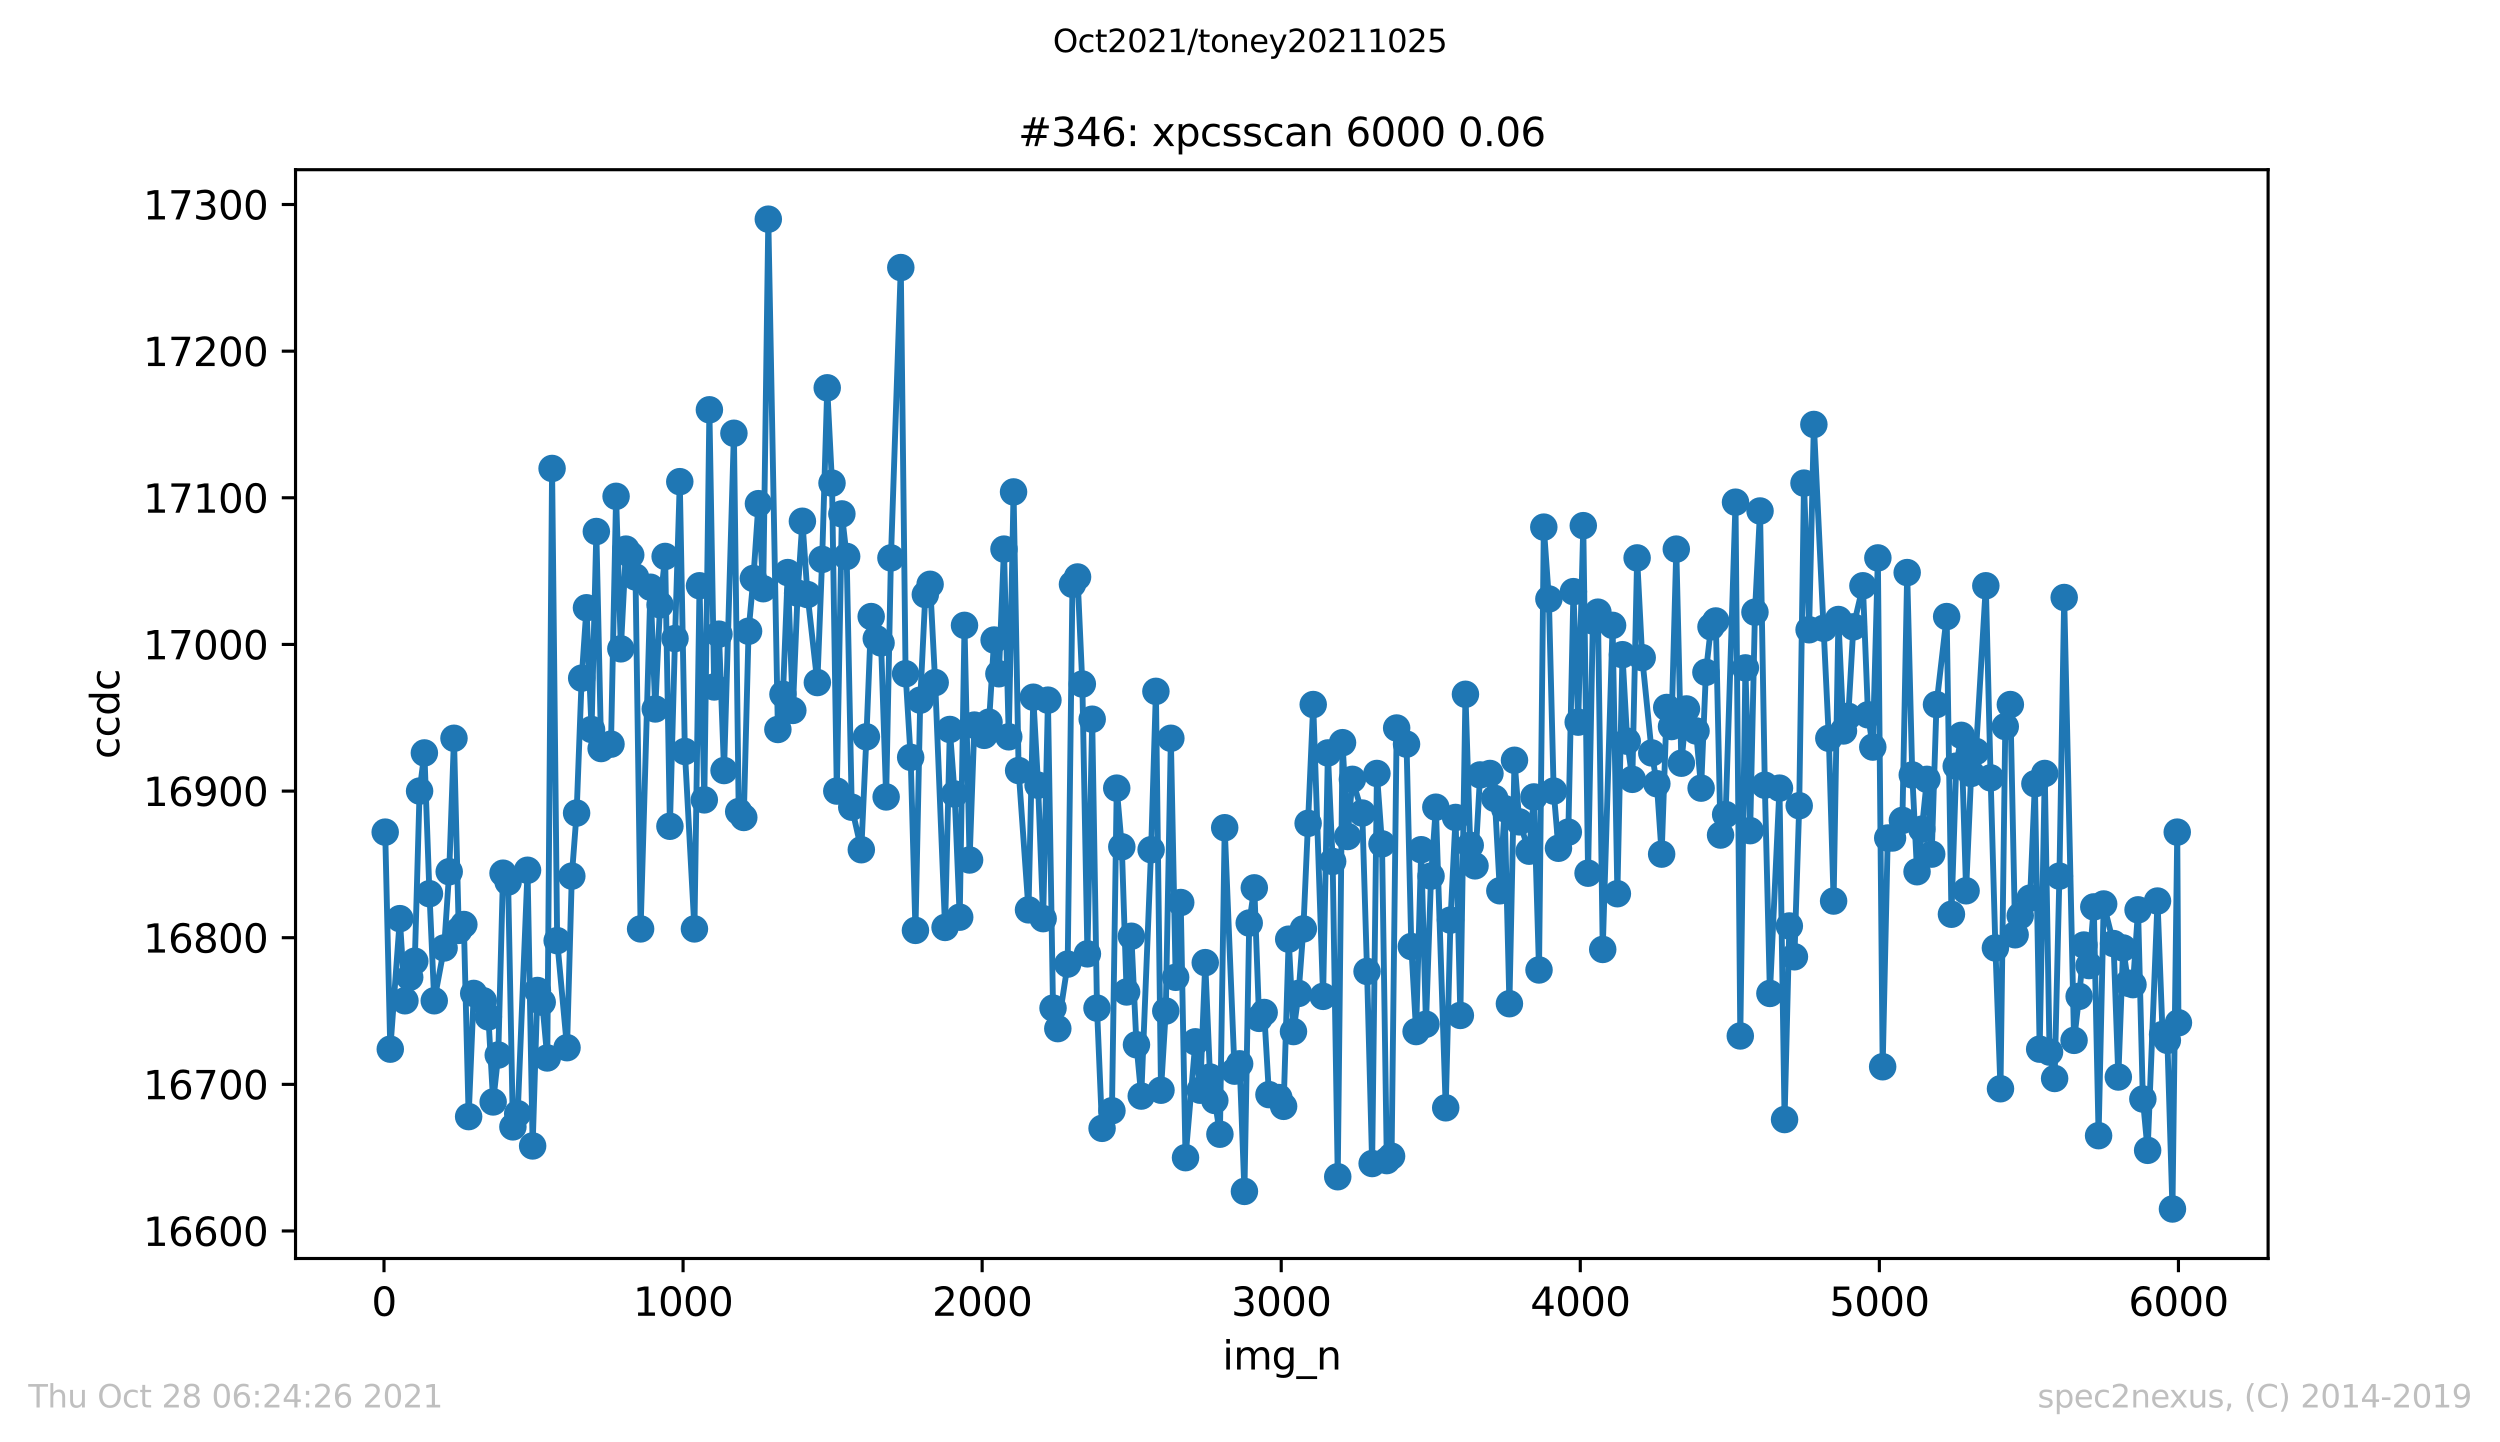 <?xml version="1.0" encoding="utf-8" standalone="no"?>
<!DOCTYPE svg PUBLIC "-//W3C//DTD SVG 1.1//EN"
  "http://www.w3.org/Graphics/SVG/1.1/DTD/svg11.dtd">
<svg height="367.2pt" version="1.1" viewBox="0 0 636.48 367.2" width="636.48pt" xmlns="http://www.w3.org/2000/svg" xmlns:xlink="http://www.w3.org/1999/xlink">
 <defs>
  <style type="text/css">*{stroke-linecap:butt;stroke-linejoin:round;}</style>
 </defs>
 <g id="figure_1">
  <g id="patch_1">
   <path d="M 0 367.2 
L 636.48 367.2 
L 636.48 0 
L 0 0 
z
" style="fill:#ffffff;"/>
  </g>
  <g id="axes_1">
   <g id="patch_2">
    <path d="M 75.24 320.4 
L 577.44 320.4 
L 577.44 43.2 
L 75.24 43.2 
z
" style="fill:#ffffff;"/>
   </g>
   <g id="matplotlib.axis_1">
    <g id="xtick_1">
     <g id="line2d_1">
      <defs>
       <path d="M 0 0 
L 0 3.5 
" id="md8031df53a" style="stroke:#000000;stroke-width:0.8;"/>
      </defs>
      <g>
       <use style="stroke:#000000;stroke-width:0.8;" x="97.763" xlink:href="#md8031df53a" y="320.4"/>
      </g>
     </g>
     <g id="text_1">
      <!-- 0 -->
      <g transform="translate(94.581 334.998)scale(0.1 -0.1)">
       <defs>
        <path d="M 2034 4250 
Q 1547 4250 1301 3770 
Q 1056 3291 1056 2328 
Q 1056 1369 1301 889 
Q 1547 409 2034 409 
Q 2525 409 2770 889 
Q 3016 1369 3016 2328 
Q 3016 3291 2770 3770 
Q 2525 4250 2034 4250 
z
M 2034 4750 
Q 2819 4750 3233 4129 
Q 3647 3509 3647 2328 
Q 3647 1150 3233 529 
Q 2819 -91 2034 -91 
Q 1250 -91 836 529 
Q 422 1150 422 2328 
Q 422 3509 836 4129 
Q 1250 4750 2034 4750 
z
" id="DejaVuSans-30" transform="scale(0.016)"/>
       </defs>
       <use xlink:href="#DejaVuSans-30"/>
      </g>
     </g>
    </g>
    <g id="xtick_2">
     <g id="line2d_2">
      <g>
       <use style="stroke:#000000;stroke-width:0.8;" x="173.904" xlink:href="#md8031df53a" y="320.4"/>
      </g>
     </g>
     <g id="text_2">
      <!-- 1000 -->
      <g transform="translate(161.179 334.998)scale(0.1 -0.1)">
       <defs>
        <path d="M 794 531 
L 1825 531 
L 1825 4091 
L 703 3866 
L 703 4441 
L 1819 4666 
L 2450 4666 
L 2450 531 
L 3481 531 
L 3481 0 
L 794 0 
L 794 531 
z
" id="DejaVuSans-31" transform="scale(0.016)"/>
       </defs>
       <use xlink:href="#DejaVuSans-31"/>
       <use x="63.623" xlink:href="#DejaVuSans-30"/>
       <use x="127.246" xlink:href="#DejaVuSans-30"/>
       <use x="190.869" xlink:href="#DejaVuSans-30"/>
      </g>
     </g>
    </g>
    <g id="xtick_3">
     <g id="line2d_3">
      <g>
       <use style="stroke:#000000;stroke-width:0.8;" x="250.046" xlink:href="#md8031df53a" y="320.4"/>
      </g>
     </g>
     <g id="text_3">
      <!-- 2000 -->
      <g transform="translate(237.321 334.998)scale(0.1 -0.1)">
       <defs>
        <path d="M 1228 531 
L 3431 531 
L 3431 0 
L 469 0 
L 469 531 
Q 828 903 1448 1529 
Q 2069 2156 2228 2338 
Q 2531 2678 2651 2914 
Q 2772 3150 2772 3378 
Q 2772 3750 2511 3984 
Q 2250 4219 1831 4219 
Q 1534 4219 1204 4116 
Q 875 4013 500 3803 
L 500 4441 
Q 881 4594 1212 4672 
Q 1544 4750 1819 4750 
Q 2544 4750 2975 4387 
Q 3406 4025 3406 3419 
Q 3406 3131 3298 2873 
Q 3191 2616 2906 2266 
Q 2828 2175 2409 1742 
Q 1991 1309 1228 531 
z
" id="DejaVuSans-32" transform="scale(0.016)"/>
       </defs>
       <use xlink:href="#DejaVuSans-32"/>
       <use x="63.623" xlink:href="#DejaVuSans-30"/>
       <use x="127.246" xlink:href="#DejaVuSans-30"/>
       <use x="190.869" xlink:href="#DejaVuSans-30"/>
      </g>
     </g>
    </g>
    <g id="xtick_4">
     <g id="line2d_4">
      <g>
       <use style="stroke:#000000;stroke-width:0.8;" x="326.188" xlink:href="#md8031df53a" y="320.4"/>
      </g>
     </g>
     <g id="text_4">
      <!-- 3000 -->
      <g transform="translate(313.463 334.998)scale(0.1 -0.1)">
       <defs>
        <path d="M 2597 2516 
Q 3050 2419 3304 2112 
Q 3559 1806 3559 1356 
Q 3559 666 3084 287 
Q 2609 -91 1734 -91 
Q 1441 -91 1130 -33 
Q 819 25 488 141 
L 488 750 
Q 750 597 1062 519 
Q 1375 441 1716 441 
Q 2309 441 2620 675 
Q 2931 909 2931 1356 
Q 2931 1769 2642 2001 
Q 2353 2234 1838 2234 
L 1294 2234 
L 1294 2753 
L 1863 2753 
Q 2328 2753 2575 2939 
Q 2822 3125 2822 3475 
Q 2822 3834 2567 4026 
Q 2313 4219 1838 4219 
Q 1578 4219 1281 4162 
Q 984 4106 628 3988 
L 628 4550 
Q 988 4650 1302 4700 
Q 1616 4750 1894 4750 
Q 2613 4750 3031 4423 
Q 3450 4097 3450 3541 
Q 3450 3153 3228 2886 
Q 3006 2619 2597 2516 
z
" id="DejaVuSans-33" transform="scale(0.016)"/>
       </defs>
       <use xlink:href="#DejaVuSans-33"/>
       <use x="63.623" xlink:href="#DejaVuSans-30"/>
       <use x="127.246" xlink:href="#DejaVuSans-30"/>
       <use x="190.869" xlink:href="#DejaVuSans-30"/>
      </g>
     </g>
    </g>
    <g id="xtick_5">
     <g id="line2d_5">
      <g>
       <use style="stroke:#000000;stroke-width:0.8;" x="402.329" xlink:href="#md8031df53a" y="320.4"/>
      </g>
     </g>
     <g id="text_5">
      <!-- 4000 -->
      <g transform="translate(389.604 334.998)scale(0.1 -0.1)">
       <defs>
        <path d="M 2419 4116 
L 825 1625 
L 2419 1625 
L 2419 4116 
z
M 2253 4666 
L 3047 4666 
L 3047 1625 
L 3713 1625 
L 3713 1100 
L 3047 1100 
L 3047 0 
L 2419 0 
L 2419 1100 
L 313 1100 
L 313 1709 
L 2253 4666 
z
" id="DejaVuSans-34" transform="scale(0.016)"/>
       </defs>
       <use xlink:href="#DejaVuSans-34"/>
       <use x="63.623" xlink:href="#DejaVuSans-30"/>
       <use x="127.246" xlink:href="#DejaVuSans-30"/>
       <use x="190.869" xlink:href="#DejaVuSans-30"/>
      </g>
     </g>
    </g>
    <g id="xtick_6">
     <g id="line2d_6">
      <g>
       <use style="stroke:#000000;stroke-width:0.8;" x="478.471" xlink:href="#md8031df53a" y="320.4"/>
      </g>
     </g>
     <g id="text_6">
      <!-- 5000 -->
      <g transform="translate(465.746 334.998)scale(0.1 -0.1)">
       <defs>
        <path d="M 691 4666 
L 3169 4666 
L 3169 4134 
L 1269 4134 
L 1269 2991 
Q 1406 3038 1543 3061 
Q 1681 3084 1819 3084 
Q 2600 3084 3056 2656 
Q 3513 2228 3513 1497 
Q 3513 744 3044 326 
Q 2575 -91 1722 -91 
Q 1428 -91 1123 -41 
Q 819 9 494 109 
L 494 744 
Q 775 591 1075 516 
Q 1375 441 1709 441 
Q 2250 441 2565 725 
Q 2881 1009 2881 1497 
Q 2881 1984 2565 2268 
Q 2250 2553 1709 2553 
Q 1456 2553 1204 2497 
Q 953 2441 691 2322 
L 691 4666 
z
" id="DejaVuSans-35" transform="scale(0.016)"/>
       </defs>
       <use xlink:href="#DejaVuSans-35"/>
       <use x="63.623" xlink:href="#DejaVuSans-30"/>
       <use x="127.246" xlink:href="#DejaVuSans-30"/>
       <use x="190.869" xlink:href="#DejaVuSans-30"/>
      </g>
     </g>
    </g>
    <g id="xtick_7">
     <g id="line2d_7">
      <g>
       <use style="stroke:#000000;stroke-width:0.8;" x="554.613" xlink:href="#md8031df53a" y="320.4"/>
      </g>
     </g>
     <g id="text_7">
      <!-- 6000 -->
      <g transform="translate(541.888 334.998)scale(0.1 -0.1)">
       <defs>
        <path d="M 2113 2584 
Q 1688 2584 1439 2293 
Q 1191 2003 1191 1497 
Q 1191 994 1439 701 
Q 1688 409 2113 409 
Q 2538 409 2786 701 
Q 3034 994 3034 1497 
Q 3034 2003 2786 2293 
Q 2538 2584 2113 2584 
z
M 3366 4563 
L 3366 3988 
Q 3128 4100 2886 4159 
Q 2644 4219 2406 4219 
Q 1781 4219 1451 3797 
Q 1122 3375 1075 2522 
Q 1259 2794 1537 2939 
Q 1816 3084 2150 3084 
Q 2853 3084 3261 2657 
Q 3669 2231 3669 1497 
Q 3669 778 3244 343 
Q 2819 -91 2113 -91 
Q 1303 -91 875 529 
Q 447 1150 447 2328 
Q 447 3434 972 4092 
Q 1497 4750 2381 4750 
Q 2619 4750 2861 4703 
Q 3103 4656 3366 4563 
z
" id="DejaVuSans-36" transform="scale(0.016)"/>
       </defs>
       <use xlink:href="#DejaVuSans-36"/>
       <use x="63.623" xlink:href="#DejaVuSans-30"/>
       <use x="127.246" xlink:href="#DejaVuSans-30"/>
       <use x="190.869" xlink:href="#DejaVuSans-30"/>
      </g>
     </g>
    </g>
    <g id="text_8">
     <!-- img_n -->
     <g transform="translate(311.238 348.677)scale(0.1 -0.1)">
      <defs>
       <path d="M 603 3500 
L 1178 3500 
L 1178 0 
L 603 0 
L 603 3500 
z
M 603 4863 
L 1178 4863 
L 1178 4134 
L 603 4134 
L 603 4863 
z
" id="DejaVuSans-69" transform="scale(0.016)"/>
       <path d="M 3328 2828 
Q 3544 3216 3844 3400 
Q 4144 3584 4550 3584 
Q 5097 3584 5394 3201 
Q 5691 2819 5691 2113 
L 5691 0 
L 5113 0 
L 5113 2094 
Q 5113 2597 4934 2840 
Q 4756 3084 4391 3084 
Q 3944 3084 3684 2787 
Q 3425 2491 3425 1978 
L 3425 0 
L 2847 0 
L 2847 2094 
Q 2847 2600 2669 2842 
Q 2491 3084 2119 3084 
Q 1678 3084 1418 2786 
Q 1159 2488 1159 1978 
L 1159 0 
L 581 0 
L 581 3500 
L 1159 3500 
L 1159 2956 
Q 1356 3278 1631 3431 
Q 1906 3584 2284 3584 
Q 2666 3584 2933 3390 
Q 3200 3197 3328 2828 
z
" id="DejaVuSans-6d" transform="scale(0.016)"/>
       <path d="M 2906 1791 
Q 2906 2416 2648 2759 
Q 2391 3103 1925 3103 
Q 1463 3103 1205 2759 
Q 947 2416 947 1791 
Q 947 1169 1205 825 
Q 1463 481 1925 481 
Q 2391 481 2648 825 
Q 2906 1169 2906 1791 
z
M 3481 434 
Q 3481 -459 3084 -895 
Q 2688 -1331 1869 -1331 
Q 1566 -1331 1297 -1286 
Q 1028 -1241 775 -1147 
L 775 -588 
Q 1028 -725 1275 -790 
Q 1522 -856 1778 -856 
Q 2344 -856 2625 -561 
Q 2906 -266 2906 331 
L 2906 616 
Q 2728 306 2450 153 
Q 2172 0 1784 0 
Q 1141 0 747 490 
Q 353 981 353 1791 
Q 353 2603 747 3093 
Q 1141 3584 1784 3584 
Q 2172 3584 2450 3431 
Q 2728 3278 2906 2969 
L 2906 3500 
L 3481 3500 
L 3481 434 
z
" id="DejaVuSans-67" transform="scale(0.016)"/>
       <path d="M 3263 -1063 
L 3263 -1509 
L -63 -1509 
L -63 -1063 
L 3263 -1063 
z
" id="DejaVuSans-5f" transform="scale(0.016)"/>
       <path d="M 3513 2113 
L 3513 0 
L 2938 0 
L 2938 2094 
Q 2938 2591 2744 2837 
Q 2550 3084 2163 3084 
Q 1697 3084 1428 2787 
Q 1159 2491 1159 1978 
L 1159 0 
L 581 0 
L 581 3500 
L 1159 3500 
L 1159 2956 
Q 1366 3272 1645 3428 
Q 1925 3584 2291 3584 
Q 2894 3584 3203 3211 
Q 3513 2838 3513 2113 
z
" id="DejaVuSans-6e" transform="scale(0.016)"/>
      </defs>
      <use xlink:href="#DejaVuSans-69"/>
      <use x="27.783" xlink:href="#DejaVuSans-6d"/>
      <use x="125.195" xlink:href="#DejaVuSans-67"/>
      <use x="188.672" xlink:href="#DejaVuSans-5f"/>
      <use x="238.672" xlink:href="#DejaVuSans-6e"/>
     </g>
    </g>
   </g>
   <g id="matplotlib.axis_2">
    <g id="ytick_1">
     <g id="line2d_8">
      <defs>
       <path d="M 0 0 
L -3.5 0 
" id="m33439b5746" style="stroke:#000000;stroke-width:0.8;"/>
      </defs>
      <g>
       <use style="stroke:#000000;stroke-width:0.8;" x="75.24" xlink:href="#m33439b5746" y="313.4"/>
      </g>
     </g>
     <g id="text_9">
      <!-- 16600 -->
      <g transform="translate(36.428 317.199)scale(0.1 -0.1)">
       <use xlink:href="#DejaVuSans-31"/>
       <use x="63.623" xlink:href="#DejaVuSans-36"/>
       <use x="127.246" xlink:href="#DejaVuSans-36"/>
       <use x="190.869" xlink:href="#DejaVuSans-30"/>
       <use x="254.492" xlink:href="#DejaVuSans-30"/>
      </g>
     </g>
    </g>
    <g id="ytick_2">
     <g id="line2d_9">
      <g>
       <use style="stroke:#000000;stroke-width:0.8;" x="75.24" xlink:href="#m33439b5746" y="276.067"/>
      </g>
     </g>
     <g id="text_10">
      <!-- 16700 -->
      <g transform="translate(36.428 279.866)scale(0.1 -0.1)">
       <defs>
        <path d="M 525 4666 
L 3525 4666 
L 3525 4397 
L 1831 0 
L 1172 0 
L 2766 4134 
L 525 4134 
L 525 4666 
z
" id="DejaVuSans-37" transform="scale(0.016)"/>
       </defs>
       <use xlink:href="#DejaVuSans-31"/>
       <use x="63.623" xlink:href="#DejaVuSans-36"/>
       <use x="127.246" xlink:href="#DejaVuSans-37"/>
       <use x="190.869" xlink:href="#DejaVuSans-30"/>
       <use x="254.492" xlink:href="#DejaVuSans-30"/>
      </g>
     </g>
    </g>
    <g id="ytick_3">
     <g id="line2d_10">
      <g>
       <use style="stroke:#000000;stroke-width:0.8;" x="75.24" xlink:href="#m33439b5746" y="238.733"/>
      </g>
     </g>
     <g id="text_11">
      <!-- 16800 -->
      <g transform="translate(36.428 242.533)scale(0.1 -0.1)">
       <defs>
        <path d="M 2034 2216 
Q 1584 2216 1326 1975 
Q 1069 1734 1069 1313 
Q 1069 891 1326 650 
Q 1584 409 2034 409 
Q 2484 409 2743 651 
Q 3003 894 3003 1313 
Q 3003 1734 2745 1975 
Q 2488 2216 2034 2216 
z
M 1403 2484 
Q 997 2584 770 2862 
Q 544 3141 544 3541 
Q 544 4100 942 4425 
Q 1341 4750 2034 4750 
Q 2731 4750 3128 4425 
Q 3525 4100 3525 3541 
Q 3525 3141 3298 2862 
Q 3072 2584 2669 2484 
Q 3125 2378 3379 2068 
Q 3634 1759 3634 1313 
Q 3634 634 3220 271 
Q 2806 -91 2034 -91 
Q 1263 -91 848 271 
Q 434 634 434 1313 
Q 434 1759 690 2068 
Q 947 2378 1403 2484 
z
M 1172 3481 
Q 1172 3119 1398 2916 
Q 1625 2713 2034 2713 
Q 2441 2713 2670 2916 
Q 2900 3119 2900 3481 
Q 2900 3844 2670 4047 
Q 2441 4250 2034 4250 
Q 1625 4250 1398 4047 
Q 1172 3844 1172 3481 
z
" id="DejaVuSans-38" transform="scale(0.016)"/>
       </defs>
       <use xlink:href="#DejaVuSans-31"/>
       <use x="63.623" xlink:href="#DejaVuSans-36"/>
       <use x="127.246" xlink:href="#DejaVuSans-38"/>
       <use x="190.869" xlink:href="#DejaVuSans-30"/>
       <use x="254.492" xlink:href="#DejaVuSans-30"/>
      </g>
     </g>
    </g>
    <g id="ytick_4">
     <g id="line2d_11">
      <g>
       <use style="stroke:#000000;stroke-width:0.8;" x="75.24" xlink:href="#m33439b5746" y="201.4"/>
      </g>
     </g>
     <g id="text_12">
      <!-- 16900 -->
      <g transform="translate(36.428 205.199)scale(0.1 -0.1)">
       <defs>
        <path d="M 703 97 
L 703 672 
Q 941 559 1184 500 
Q 1428 441 1663 441 
Q 2288 441 2617 861 
Q 2947 1281 2994 2138 
Q 2813 1869 2534 1725 
Q 2256 1581 1919 1581 
Q 1219 1581 811 2004 
Q 403 2428 403 3163 
Q 403 3881 828 4315 
Q 1253 4750 1959 4750 
Q 2769 4750 3195 4129 
Q 3622 3509 3622 2328 
Q 3622 1225 3098 567 
Q 2575 -91 1691 -91 
Q 1453 -91 1209 -44 
Q 966 3 703 97 
z
M 1959 2075 
Q 2384 2075 2632 2365 
Q 2881 2656 2881 3163 
Q 2881 3666 2632 3958 
Q 2384 4250 1959 4250 
Q 1534 4250 1286 3958 
Q 1038 3666 1038 3163 
Q 1038 2656 1286 2365 
Q 1534 2075 1959 2075 
z
" id="DejaVuSans-39" transform="scale(0.016)"/>
       </defs>
       <use xlink:href="#DejaVuSans-31"/>
       <use x="63.623" xlink:href="#DejaVuSans-36"/>
       <use x="127.246" xlink:href="#DejaVuSans-39"/>
       <use x="190.869" xlink:href="#DejaVuSans-30"/>
       <use x="254.492" xlink:href="#DejaVuSans-30"/>
      </g>
     </g>
    </g>
    <g id="ytick_5">
     <g id="line2d_12">
      <g>
       <use style="stroke:#000000;stroke-width:0.8;" x="75.24" xlink:href="#m33439b5746" y="164.067"/>
      </g>
     </g>
     <g id="text_13">
      <!-- 17000 -->
      <g transform="translate(36.428 167.866)scale(0.1 -0.1)">
       <use xlink:href="#DejaVuSans-31"/>
       <use x="63.623" xlink:href="#DejaVuSans-37"/>
       <use x="127.246" xlink:href="#DejaVuSans-30"/>
       <use x="190.869" xlink:href="#DejaVuSans-30"/>
       <use x="254.492" xlink:href="#DejaVuSans-30"/>
      </g>
     </g>
    </g>
    <g id="ytick_6">
     <g id="line2d_13">
      <g>
       <use style="stroke:#000000;stroke-width:0.8;" x="75.24" xlink:href="#m33439b5746" y="126.733"/>
      </g>
     </g>
     <g id="text_14">
      <!-- 17100 -->
      <g transform="translate(36.428 130.533)scale(0.1 -0.1)">
       <use xlink:href="#DejaVuSans-31"/>
       <use x="63.623" xlink:href="#DejaVuSans-37"/>
       <use x="127.246" xlink:href="#DejaVuSans-31"/>
       <use x="190.869" xlink:href="#DejaVuSans-30"/>
       <use x="254.492" xlink:href="#DejaVuSans-30"/>
      </g>
     </g>
    </g>
    <g id="ytick_7">
     <g id="line2d_14">
      <g>
       <use style="stroke:#000000;stroke-width:0.8;" x="75.24" xlink:href="#m33439b5746" y="89.4"/>
      </g>
     </g>
     <g id="text_15">
      <!-- 17200 -->
      <g transform="translate(36.428 93.199)scale(0.1 -0.1)">
       <use xlink:href="#DejaVuSans-31"/>
       <use x="63.623" xlink:href="#DejaVuSans-37"/>
       <use x="127.246" xlink:href="#DejaVuSans-32"/>
       <use x="190.869" xlink:href="#DejaVuSans-30"/>
       <use x="254.492" xlink:href="#DejaVuSans-30"/>
      </g>
     </g>
    </g>
    <g id="ytick_8">
     <g id="line2d_15">
      <g>
       <use style="stroke:#000000;stroke-width:0.8;" x="75.24" xlink:href="#m33439b5746" y="52.067"/>
      </g>
     </g>
     <g id="text_16">
      <!-- 17300 -->
      <g transform="translate(36.428 55.866)scale(0.1 -0.1)">
       <use xlink:href="#DejaVuSans-31"/>
       <use x="63.623" xlink:href="#DejaVuSans-37"/>
       <use x="127.246" xlink:href="#DejaVuSans-33"/>
       <use x="190.869" xlink:href="#DejaVuSans-30"/>
       <use x="254.492" xlink:href="#DejaVuSans-30"/>
      </g>
     </g>
    </g>
    <g id="text_17">
     <!-- ccdc -->
     <g transform="translate(30.348 193.222)rotate(-90)scale(0.1 -0.1)">
      <defs>
       <path d="M 3122 3366 
L 3122 2828 
Q 2878 2963 2633 3030 
Q 2388 3097 2138 3097 
Q 1578 3097 1268 2742 
Q 959 2388 959 1747 
Q 959 1106 1268 751 
Q 1578 397 2138 397 
Q 2388 397 2633 464 
Q 2878 531 3122 666 
L 3122 134 
Q 2881 22 2623 -34 
Q 2366 -91 2075 -91 
Q 1284 -91 818 406 
Q 353 903 353 1747 
Q 353 2603 823 3093 
Q 1294 3584 2113 3584 
Q 2378 3584 2631 3529 
Q 2884 3475 3122 3366 
z
" id="DejaVuSans-63" transform="scale(0.016)"/>
       <path d="M 2906 2969 
L 2906 4863 
L 3481 4863 
L 3481 0 
L 2906 0 
L 2906 525 
Q 2725 213 2448 61 
Q 2172 -91 1784 -91 
Q 1150 -91 751 415 
Q 353 922 353 1747 
Q 353 2572 751 3078 
Q 1150 3584 1784 3584 
Q 2172 3584 2448 3432 
Q 2725 3281 2906 2969 
z
M 947 1747 
Q 947 1113 1208 752 
Q 1469 391 1925 391 
Q 2381 391 2643 752 
Q 2906 1113 2906 1747 
Q 2906 2381 2643 2742 
Q 2381 3103 1925 3103 
Q 1469 3103 1208 2742 
Q 947 2381 947 1747 
z
" id="DejaVuSans-64" transform="scale(0.016)"/>
      </defs>
      <use xlink:href="#DejaVuSans-63"/>
      <use x="54.98" xlink:href="#DejaVuSans-63"/>
      <use x="109.961" xlink:href="#DejaVuSans-64"/>
      <use x="173.438" xlink:href="#DejaVuSans-63"/>
     </g>
    </g>
   </g>
   <g id="line2d_16">
    <path clip-path="url(#p6e8cd0f09a)" d="M 98.067 211.853 
L 99.362 267.107 
L 101.798 233.88 
L 103.093 254.787 
L 104.311 248.813 
L 105.605 244.707 
L 106.824 201.4 
L 108.042 191.693 
L 109.336 227.533 
L 110.555 254.787 
L 113.067 241.347 
L 114.362 221.933 
L 115.58 187.96 
L 116.798 236.867 
L 118.093 235.373 
L 119.311 284.28 
L 120.605 252.92 
L 123.042 254.787 
L 124.336 258.893 
L 125.554 280.547 
L 126.849 268.6 
L 128.067 222.307 
L 129.361 224.547 
L 130.58 286.893 
L 131.798 283.533 
L 134.311 221.56 
L 135.605 291.747 
L 136.823 252.173 
L 138.042 255.16 
L 139.336 269.347 
L 140.554 119.267 
L 141.849 239.48 
L 144.361 266.733 
L 145.58 223.053 
L 146.798 207 
L 148.092 172.653 
L 149.311 154.733 
L 150.605 185.72 
L 151.823 135.32 
L 153.042 190.573 
L 155.554 189.453 
L 156.849 126.36 
L 158.067 165.187 
L 159.361 139.8 
L 160.58 141.293 
L 161.798 146.893 
L 163.092 236.493 
L 165.605 149.507 
L 166.823 180.493 
L 168.041 153.987 
L 169.336 141.667 
L 170.554 210.36 
L 171.849 162.573 
L 173.067 122.627 
L 174.361 191.32 
L 176.798 236.493 
L 178.092 149.133 
L 179.31 203.64 
L 180.605 104.333 
L 181.823 174.893 
L 183.041 161.453 
L 184.336 196.173 
L 186.848 110.307 
L 188.067 206.627 
L 189.361 208.12 
L 190.579 160.707 
L 191.798 147.267 
L 193.092 128.227 
L 194.31 149.88 
L 195.605 55.8 
L 198.041 185.72 
L 199.336 176.76 
L 200.554 145.773 
L 201.848 180.867 
L 203.067 151 
L 204.285 132.707 
L 205.579 151.373 
L 208.092 173.773 
L 209.31 142.413 
L 210.605 98.733 
L 211.823 123 
L 213.041 201.4 
L 214.336 130.84 
L 215.554 141.667 
L 216.848 205.507 
L 219.285 216.333 
L 220.579 187.587 
L 221.797 156.973 
L 223.092 162.573 
L 224.31 163.693 
L 225.605 202.893 
L 226.823 142.04 
L 229.336 68.12 
L 230.554 171.533 
L 231.848 192.813 
L 233.066 236.867 
L 234.285 178.253 
L 235.579 151.373 
L 236.797 148.76 
L 238.092 173.773 
L 240.604 236.12 
L 241.823 185.72 
L 243.041 202.147 
L 244.335 233.507 
L 245.554 159.213 
L 246.848 218.947 
L 248.066 184.6 
L 250.579 187.213 
L 251.797 183.853 
L 253.092 162.947 
L 254.31 171.533 
L 255.604 139.8 
L 256.823 187.587 
L 258.041 125.24 
L 259.335 196.173 
L 261.848 231.64 
L 263.066 177.507 
L 264.285 199.907 
L 265.579 233.88 
L 266.797 178.253 
L 268.092 256.653 
L 269.31 261.88 
L 271.823 245.453 
L 273.041 148.76 
L 274.335 146.893 
L 275.554 174.147 
L 276.848 242.84 
L 278.066 183.107 
L 279.284 256.653 
L 280.579 287.267 
L 283.092 282.787 
L 284.31 200.653 
L 285.604 215.587 
L 286.822 252.547 
L 288.041 238.36 
L 289.335 265.987 
L 290.553 279.053 
L 293.066 216.333 
L 294.284 176.013 
L 295.579 277.56 
L 296.797 257.4 
L 298.091 187.96 
L 299.31 248.813 
L 300.604 229.773 
L 301.822 294.733 
L 304.335 265.24 
L 305.553 277.56 
L 306.848 245.08 
L 308.066 274.2 
L 309.284 280.173 
L 310.579 288.76 
L 311.797 210.733 
L 314.31 272.707 
L 315.604 270.84 
L 316.822 303.32 
L 318.041 235 
L 319.335 226.04 
L 320.553 259.267 
L 321.848 257.773 
L 323.066 278.68 
L 325.579 279.427 
L 326.797 281.667 
L 328.091 239.107 
L 329.31 262.627 
L 330.604 252.92 
L 331.822 236.493 
L 334.335 179.373 
L 336.848 253.667 
L 338.066 191.693 
L 339.284 219.32 
L 340.578 299.587 
L 341.797 189.08 
L 343.091 212.973 
L 344.309 198.413 
L 346.822 207 
L 348.04 247.32 
L 349.335 296.227 
L 350.553 196.92 
L 351.847 214.84 
L 353.066 295.48 
L 354.284 294.36 
L 355.578 185.347 
L 358.091 189.453 
L 359.309 240.973 
L 360.528 262.627 
L 361.822 216.333 
L 363.04 260.76 
L 364.335 223.053 
L 365.553 205.507 
L 368.066 282.04 
L 369.284 234.253 
L 370.578 208.12 
L 371.797 258.52 
L 373.091 176.76 
L 374.309 215.213 
L 375.528 220.44 
L 376.822 197.293 
L 379.335 196.92 
L 380.553 203.267 
L 381.847 226.787 
L 383.066 205.88 
L 384.284 255.533 
L 385.578 193.56 
L 386.796 209.24 
L 389.309 216.707 
L 390.527 202.893 
L 391.822 246.947 
L 393.04 134.2 
L 394.335 152.493 
L 395.553 201.4 
L 396.771 215.96 
L 399.284 211.853 
L 400.578 150.627 
L 401.796 183.853 
L 403.091 133.827 
L 404.309 222.307 
L 405.527 158.093 
L 406.822 155.853 
L 408.04 241.72 
L 410.553 159.213 
L 411.771 227.533 
L 413.065 166.68 
L 414.284 188.707 
L 415.578 198.413 
L 416.796 142.04 
L 418.091 167.427 
L 420.527 191.693 
L 421.822 199.533 
L 423.04 217.453 
L 424.334 180.12 
L 425.553 184.973 
L 426.771 139.8 
L 428.065 194.307 
L 429.36 180.493 
L 431.796 186.093 
L 433.091 200.653 
L 434.309 171.16 
L 435.603 159.587 
L 436.822 158.093 
L 438.04 212.6 
L 439.334 207.373 
L 441.847 127.853 
L 443.065 263.747 
L 444.36 170.04 
L 445.578 211.48 
L 446.796 155.853 
L 448.091 130.093 
L 449.309 199.907 
L 450.603 252.92 
L 453.04 200.653 
L 454.334 285.027 
L 455.552 235.747 
L 456.847 243.587 
L 458.065 205.133 
L 459.283 123 
L 460.578 160.333 
L 461.796 108.067 
L 465.603 187.96 
L 466.821 229.4 
L 468.04 157.72 
L 469.334 186.093 
L 470.552 182.36 
L 471.847 159.587 
L 474.283 149.133 
L 475.578 181.987 
L 476.796 190.2 
L 478.09 142.04 
L 479.309 271.587 
L 480.603 213.347 
L 481.821 213.347 
L 484.334 208.867 
L 485.552 145.773 
L 486.847 197.293 
L 488.065 221.933 
L 489.283 211.107 
L 490.578 198.413 
L 491.796 217.453 
L 493.014 179.373 
L 495.603 156.973 
L 496.821 232.76 
L 498.039 195.053 
L 499.334 187.213 
L 500.552 226.787 
L 501.847 196.92 
L 503.065 191.32 
L 505.577 149.133 
L 506.796 198.04 
L 508.014 241.347 
L 509.308 277.187 
L 510.527 184.973 
L 511.821 179.373 
L 513.039 237.987 
L 514.334 233.133 
L 516.846 228.653 
L 518.065 199.533 
L 519.283 267.107 
L 520.577 196.92 
L 521.796 267.853 
L 523.09 274.573 
L 524.308 223.053 
L 525.527 152.12 
L 528.039 264.867 
L 529.334 253.667 
L 530.552 240.6 
L 531.846 245.827 
L 533.065 230.893 
L 534.283 289.133 
L 535.577 230.147 
L 538.09 240.227 
L 539.308 274.2 
L 540.527 241.347 
L 541.821 250.307 
L 543.039 250.68 
L 544.334 231.64 
L 545.552 279.8 
L 546.77 292.867 
L 549.283 229.4 
L 550.577 263.373 
L 551.795 264.867 
L 553.09 307.8 
L 554.308 211.853 
L 554.613 260.387 
L 554.613 260.387 
" style="fill:none;stroke:#1f77b4;stroke-linecap:square;stroke-width:1.5;"/>
    <defs>
     <path d="M 0 3 
C 0.796 3 1.559 2.684 2.121 2.121 
C 2.684 1.559 3 0.796 3 0 
C 3 -0.796 2.684 -1.559 2.121 -2.121 
C 1.559 -2.684 0.796 -3 0 -3 
C -0.796 -3 -1.559 -2.684 -2.121 -2.121 
C -2.684 -1.559 -3 -0.796 -3 0 
C -3 0.796 -2.684 1.559 -2.121 2.121 
C -1.559 2.684 -0.796 3 0 3 
z
" id="m3b79fc2f8b" style="stroke:#1f77b4;"/>
    </defs>
    <g clip-path="url(#p6e8cd0f09a)">
     <use style="fill:#1f77b4;stroke:#1f77b4;" x="98.067" xlink:href="#m3b79fc2f8b" y="211.853"/>
     <use style="fill:#1f77b4;stroke:#1f77b4;" x="99.362" xlink:href="#m3b79fc2f8b" y="267.107"/>
     <use style="fill:#1f77b4;stroke:#1f77b4;" x="101.798" xlink:href="#m3b79fc2f8b" y="233.88"/>
     <use style="fill:#1f77b4;stroke:#1f77b4;" x="103.093" xlink:href="#m3b79fc2f8b" y="254.787"/>
     <use style="fill:#1f77b4;stroke:#1f77b4;" x="104.311" xlink:href="#m3b79fc2f8b" y="248.813"/>
     <use style="fill:#1f77b4;stroke:#1f77b4;" x="105.605" xlink:href="#m3b79fc2f8b" y="244.707"/>
     <use style="fill:#1f77b4;stroke:#1f77b4;" x="106.824" xlink:href="#m3b79fc2f8b" y="201.4"/>
     <use style="fill:#1f77b4;stroke:#1f77b4;" x="108.042" xlink:href="#m3b79fc2f8b" y="191.693"/>
     <use style="fill:#1f77b4;stroke:#1f77b4;" x="109.336" xlink:href="#m3b79fc2f8b" y="227.533"/>
     <use style="fill:#1f77b4;stroke:#1f77b4;" x="110.555" xlink:href="#m3b79fc2f8b" y="254.787"/>
     <use style="fill:#1f77b4;stroke:#1f77b4;" x="113.067" xlink:href="#m3b79fc2f8b" y="241.347"/>
     <use style="fill:#1f77b4;stroke:#1f77b4;" x="114.362" xlink:href="#m3b79fc2f8b" y="221.933"/>
     <use style="fill:#1f77b4;stroke:#1f77b4;" x="115.58" xlink:href="#m3b79fc2f8b" y="187.96"/>
     <use style="fill:#1f77b4;stroke:#1f77b4;" x="116.798" xlink:href="#m3b79fc2f8b" y="236.867"/>
     <use style="fill:#1f77b4;stroke:#1f77b4;" x="118.093" xlink:href="#m3b79fc2f8b" y="235.373"/>
     <use style="fill:#1f77b4;stroke:#1f77b4;" x="119.311" xlink:href="#m3b79fc2f8b" y="284.28"/>
     <use style="fill:#1f77b4;stroke:#1f77b4;" x="120.605" xlink:href="#m3b79fc2f8b" y="252.92"/>
     <use style="fill:#1f77b4;stroke:#1f77b4;" x="123.042" xlink:href="#m3b79fc2f8b" y="254.787"/>
     <use style="fill:#1f77b4;stroke:#1f77b4;" x="124.336" xlink:href="#m3b79fc2f8b" y="258.893"/>
     <use style="fill:#1f77b4;stroke:#1f77b4;" x="125.554" xlink:href="#m3b79fc2f8b" y="280.547"/>
     <use style="fill:#1f77b4;stroke:#1f77b4;" x="126.849" xlink:href="#m3b79fc2f8b" y="268.6"/>
     <use style="fill:#1f77b4;stroke:#1f77b4;" x="128.067" xlink:href="#m3b79fc2f8b" y="222.307"/>
     <use style="fill:#1f77b4;stroke:#1f77b4;" x="129.361" xlink:href="#m3b79fc2f8b" y="224.547"/>
     <use style="fill:#1f77b4;stroke:#1f77b4;" x="130.58" xlink:href="#m3b79fc2f8b" y="286.893"/>
     <use style="fill:#1f77b4;stroke:#1f77b4;" x="131.798" xlink:href="#m3b79fc2f8b" y="283.533"/>
     <use style="fill:#1f77b4;stroke:#1f77b4;" x="134.311" xlink:href="#m3b79fc2f8b" y="221.56"/>
     <use style="fill:#1f77b4;stroke:#1f77b4;" x="135.605" xlink:href="#m3b79fc2f8b" y="291.747"/>
     <use style="fill:#1f77b4;stroke:#1f77b4;" x="136.823" xlink:href="#m3b79fc2f8b" y="252.173"/>
     <use style="fill:#1f77b4;stroke:#1f77b4;" x="138.042" xlink:href="#m3b79fc2f8b" y="255.16"/>
     <use style="fill:#1f77b4;stroke:#1f77b4;" x="139.336" xlink:href="#m3b79fc2f8b" y="269.347"/>
     <use style="fill:#1f77b4;stroke:#1f77b4;" x="140.554" xlink:href="#m3b79fc2f8b" y="119.267"/>
     <use style="fill:#1f77b4;stroke:#1f77b4;" x="141.849" xlink:href="#m3b79fc2f8b" y="239.48"/>
     <use style="fill:#1f77b4;stroke:#1f77b4;" x="144.361" xlink:href="#m3b79fc2f8b" y="266.733"/>
     <use style="fill:#1f77b4;stroke:#1f77b4;" x="145.58" xlink:href="#m3b79fc2f8b" y="223.053"/>
     <use style="fill:#1f77b4;stroke:#1f77b4;" x="146.798" xlink:href="#m3b79fc2f8b" y="207"/>
     <use style="fill:#1f77b4;stroke:#1f77b4;" x="148.092" xlink:href="#m3b79fc2f8b" y="172.653"/>
     <use style="fill:#1f77b4;stroke:#1f77b4;" x="149.311" xlink:href="#m3b79fc2f8b" y="154.733"/>
     <use style="fill:#1f77b4;stroke:#1f77b4;" x="150.605" xlink:href="#m3b79fc2f8b" y="185.72"/>
     <use style="fill:#1f77b4;stroke:#1f77b4;" x="151.823" xlink:href="#m3b79fc2f8b" y="135.32"/>
     <use style="fill:#1f77b4;stroke:#1f77b4;" x="153.042" xlink:href="#m3b79fc2f8b" y="190.573"/>
     <use style="fill:#1f77b4;stroke:#1f77b4;" x="155.554" xlink:href="#m3b79fc2f8b" y="189.453"/>
     <use style="fill:#1f77b4;stroke:#1f77b4;" x="156.849" xlink:href="#m3b79fc2f8b" y="126.36"/>
     <use style="fill:#1f77b4;stroke:#1f77b4;" x="158.067" xlink:href="#m3b79fc2f8b" y="165.187"/>
     <use style="fill:#1f77b4;stroke:#1f77b4;" x="159.361" xlink:href="#m3b79fc2f8b" y="139.8"/>
     <use style="fill:#1f77b4;stroke:#1f77b4;" x="160.58" xlink:href="#m3b79fc2f8b" y="141.293"/>
     <use style="fill:#1f77b4;stroke:#1f77b4;" x="161.798" xlink:href="#m3b79fc2f8b" y="146.893"/>
     <use style="fill:#1f77b4;stroke:#1f77b4;" x="163.092" xlink:href="#m3b79fc2f8b" y="236.493"/>
     <use style="fill:#1f77b4;stroke:#1f77b4;" x="165.605" xlink:href="#m3b79fc2f8b" y="149.507"/>
     <use style="fill:#1f77b4;stroke:#1f77b4;" x="166.823" xlink:href="#m3b79fc2f8b" y="180.493"/>
     <use style="fill:#1f77b4;stroke:#1f77b4;" x="168.041" xlink:href="#m3b79fc2f8b" y="153.987"/>
     <use style="fill:#1f77b4;stroke:#1f77b4;" x="169.336" xlink:href="#m3b79fc2f8b" y="141.667"/>
     <use style="fill:#1f77b4;stroke:#1f77b4;" x="170.554" xlink:href="#m3b79fc2f8b" y="210.36"/>
     <use style="fill:#1f77b4;stroke:#1f77b4;" x="171.849" xlink:href="#m3b79fc2f8b" y="162.573"/>
     <use style="fill:#1f77b4;stroke:#1f77b4;" x="173.067" xlink:href="#m3b79fc2f8b" y="122.627"/>
     <use style="fill:#1f77b4;stroke:#1f77b4;" x="174.361" xlink:href="#m3b79fc2f8b" y="191.32"/>
     <use style="fill:#1f77b4;stroke:#1f77b4;" x="176.798" xlink:href="#m3b79fc2f8b" y="236.493"/>
     <use style="fill:#1f77b4;stroke:#1f77b4;" x="178.092" xlink:href="#m3b79fc2f8b" y="149.133"/>
     <use style="fill:#1f77b4;stroke:#1f77b4;" x="179.31" xlink:href="#m3b79fc2f8b" y="203.64"/>
     <use style="fill:#1f77b4;stroke:#1f77b4;" x="180.605" xlink:href="#m3b79fc2f8b" y="104.333"/>
     <use style="fill:#1f77b4;stroke:#1f77b4;" x="181.823" xlink:href="#m3b79fc2f8b" y="174.893"/>
     <use style="fill:#1f77b4;stroke:#1f77b4;" x="183.041" xlink:href="#m3b79fc2f8b" y="161.453"/>
     <use style="fill:#1f77b4;stroke:#1f77b4;" x="184.336" xlink:href="#m3b79fc2f8b" y="196.173"/>
     <use style="fill:#1f77b4;stroke:#1f77b4;" x="186.848" xlink:href="#m3b79fc2f8b" y="110.307"/>
     <use style="fill:#1f77b4;stroke:#1f77b4;" x="188.067" xlink:href="#m3b79fc2f8b" y="206.627"/>
     <use style="fill:#1f77b4;stroke:#1f77b4;" x="189.361" xlink:href="#m3b79fc2f8b" y="208.12"/>
     <use style="fill:#1f77b4;stroke:#1f77b4;" x="190.579" xlink:href="#m3b79fc2f8b" y="160.707"/>
     <use style="fill:#1f77b4;stroke:#1f77b4;" x="191.798" xlink:href="#m3b79fc2f8b" y="147.267"/>
     <use style="fill:#1f77b4;stroke:#1f77b4;" x="193.092" xlink:href="#m3b79fc2f8b" y="128.227"/>
     <use style="fill:#1f77b4;stroke:#1f77b4;" x="194.31" xlink:href="#m3b79fc2f8b" y="149.88"/>
     <use style="fill:#1f77b4;stroke:#1f77b4;" x="195.605" xlink:href="#m3b79fc2f8b" y="55.8"/>
     <use style="fill:#1f77b4;stroke:#1f77b4;" x="198.041" xlink:href="#m3b79fc2f8b" y="185.72"/>
     <use style="fill:#1f77b4;stroke:#1f77b4;" x="199.336" xlink:href="#m3b79fc2f8b" y="176.76"/>
     <use style="fill:#1f77b4;stroke:#1f77b4;" x="200.554" xlink:href="#m3b79fc2f8b" y="145.773"/>
     <use style="fill:#1f77b4;stroke:#1f77b4;" x="201.848" xlink:href="#m3b79fc2f8b" y="180.867"/>
     <use style="fill:#1f77b4;stroke:#1f77b4;" x="203.067" xlink:href="#m3b79fc2f8b" y="151"/>
     <use style="fill:#1f77b4;stroke:#1f77b4;" x="204.285" xlink:href="#m3b79fc2f8b" y="132.707"/>
     <use style="fill:#1f77b4;stroke:#1f77b4;" x="205.579" xlink:href="#m3b79fc2f8b" y="151.373"/>
     <use style="fill:#1f77b4;stroke:#1f77b4;" x="208.092" xlink:href="#m3b79fc2f8b" y="173.773"/>
     <use style="fill:#1f77b4;stroke:#1f77b4;" x="209.31" xlink:href="#m3b79fc2f8b" y="142.413"/>
     <use style="fill:#1f77b4;stroke:#1f77b4;" x="210.605" xlink:href="#m3b79fc2f8b" y="98.733"/>
     <use style="fill:#1f77b4;stroke:#1f77b4;" x="211.823" xlink:href="#m3b79fc2f8b" y="123"/>
     <use style="fill:#1f77b4;stroke:#1f77b4;" x="213.041" xlink:href="#m3b79fc2f8b" y="201.4"/>
     <use style="fill:#1f77b4;stroke:#1f77b4;" x="214.336" xlink:href="#m3b79fc2f8b" y="130.84"/>
     <use style="fill:#1f77b4;stroke:#1f77b4;" x="215.554" xlink:href="#m3b79fc2f8b" y="141.667"/>
     <use style="fill:#1f77b4;stroke:#1f77b4;" x="216.848" xlink:href="#m3b79fc2f8b" y="205.507"/>
     <use style="fill:#1f77b4;stroke:#1f77b4;" x="219.285" xlink:href="#m3b79fc2f8b" y="216.333"/>
     <use style="fill:#1f77b4;stroke:#1f77b4;" x="220.579" xlink:href="#m3b79fc2f8b" y="187.587"/>
     <use style="fill:#1f77b4;stroke:#1f77b4;" x="221.797" xlink:href="#m3b79fc2f8b" y="156.973"/>
     <use style="fill:#1f77b4;stroke:#1f77b4;" x="223.092" xlink:href="#m3b79fc2f8b" y="162.573"/>
     <use style="fill:#1f77b4;stroke:#1f77b4;" x="224.31" xlink:href="#m3b79fc2f8b" y="163.693"/>
     <use style="fill:#1f77b4;stroke:#1f77b4;" x="225.605" xlink:href="#m3b79fc2f8b" y="202.893"/>
     <use style="fill:#1f77b4;stroke:#1f77b4;" x="226.823" xlink:href="#m3b79fc2f8b" y="142.04"/>
     <use style="fill:#1f77b4;stroke:#1f77b4;" x="229.336" xlink:href="#m3b79fc2f8b" y="68.12"/>
     <use style="fill:#1f77b4;stroke:#1f77b4;" x="230.554" xlink:href="#m3b79fc2f8b" y="171.533"/>
     <use style="fill:#1f77b4;stroke:#1f77b4;" x="231.848" xlink:href="#m3b79fc2f8b" y="192.813"/>
     <use style="fill:#1f77b4;stroke:#1f77b4;" x="233.066" xlink:href="#m3b79fc2f8b" y="236.867"/>
     <use style="fill:#1f77b4;stroke:#1f77b4;" x="234.285" xlink:href="#m3b79fc2f8b" y="178.253"/>
     <use style="fill:#1f77b4;stroke:#1f77b4;" x="235.579" xlink:href="#m3b79fc2f8b" y="151.373"/>
     <use style="fill:#1f77b4;stroke:#1f77b4;" x="236.797" xlink:href="#m3b79fc2f8b" y="148.76"/>
     <use style="fill:#1f77b4;stroke:#1f77b4;" x="238.092" xlink:href="#m3b79fc2f8b" y="173.773"/>
     <use style="fill:#1f77b4;stroke:#1f77b4;" x="240.604" xlink:href="#m3b79fc2f8b" y="236.12"/>
     <use style="fill:#1f77b4;stroke:#1f77b4;" x="241.823" xlink:href="#m3b79fc2f8b" y="185.72"/>
     <use style="fill:#1f77b4;stroke:#1f77b4;" x="243.041" xlink:href="#m3b79fc2f8b" y="202.147"/>
     <use style="fill:#1f77b4;stroke:#1f77b4;" x="244.335" xlink:href="#m3b79fc2f8b" y="233.507"/>
     <use style="fill:#1f77b4;stroke:#1f77b4;" x="245.554" xlink:href="#m3b79fc2f8b" y="159.213"/>
     <use style="fill:#1f77b4;stroke:#1f77b4;" x="246.848" xlink:href="#m3b79fc2f8b" y="218.947"/>
     <use style="fill:#1f77b4;stroke:#1f77b4;" x="248.066" xlink:href="#m3b79fc2f8b" y="184.6"/>
     <use style="fill:#1f77b4;stroke:#1f77b4;" x="250.579" xlink:href="#m3b79fc2f8b" y="187.213"/>
     <use style="fill:#1f77b4;stroke:#1f77b4;" x="251.797" xlink:href="#m3b79fc2f8b" y="183.853"/>
     <use style="fill:#1f77b4;stroke:#1f77b4;" x="253.092" xlink:href="#m3b79fc2f8b" y="162.947"/>
     <use style="fill:#1f77b4;stroke:#1f77b4;" x="254.31" xlink:href="#m3b79fc2f8b" y="171.533"/>
     <use style="fill:#1f77b4;stroke:#1f77b4;" x="255.604" xlink:href="#m3b79fc2f8b" y="139.8"/>
     <use style="fill:#1f77b4;stroke:#1f77b4;" x="256.823" xlink:href="#m3b79fc2f8b" y="187.587"/>
     <use style="fill:#1f77b4;stroke:#1f77b4;" x="258.041" xlink:href="#m3b79fc2f8b" y="125.24"/>
     <use style="fill:#1f77b4;stroke:#1f77b4;" x="259.335" xlink:href="#m3b79fc2f8b" y="196.173"/>
     <use style="fill:#1f77b4;stroke:#1f77b4;" x="261.848" xlink:href="#m3b79fc2f8b" y="231.64"/>
     <use style="fill:#1f77b4;stroke:#1f77b4;" x="263.066" xlink:href="#m3b79fc2f8b" y="177.507"/>
     <use style="fill:#1f77b4;stroke:#1f77b4;" x="264.285" xlink:href="#m3b79fc2f8b" y="199.907"/>
     <use style="fill:#1f77b4;stroke:#1f77b4;" x="265.579" xlink:href="#m3b79fc2f8b" y="233.88"/>
     <use style="fill:#1f77b4;stroke:#1f77b4;" x="266.797" xlink:href="#m3b79fc2f8b" y="178.253"/>
     <use style="fill:#1f77b4;stroke:#1f77b4;" x="268.092" xlink:href="#m3b79fc2f8b" y="256.653"/>
     <use style="fill:#1f77b4;stroke:#1f77b4;" x="269.31" xlink:href="#m3b79fc2f8b" y="261.88"/>
     <use style="fill:#1f77b4;stroke:#1f77b4;" x="271.823" xlink:href="#m3b79fc2f8b" y="245.453"/>
     <use style="fill:#1f77b4;stroke:#1f77b4;" x="273.041" xlink:href="#m3b79fc2f8b" y="148.76"/>
     <use style="fill:#1f77b4;stroke:#1f77b4;" x="274.335" xlink:href="#m3b79fc2f8b" y="146.893"/>
     <use style="fill:#1f77b4;stroke:#1f77b4;" x="275.554" xlink:href="#m3b79fc2f8b" y="174.147"/>
     <use style="fill:#1f77b4;stroke:#1f77b4;" x="276.848" xlink:href="#m3b79fc2f8b" y="242.84"/>
     <use style="fill:#1f77b4;stroke:#1f77b4;" x="278.066" xlink:href="#m3b79fc2f8b" y="183.107"/>
     <use style="fill:#1f77b4;stroke:#1f77b4;" x="279.284" xlink:href="#m3b79fc2f8b" y="256.653"/>
     <use style="fill:#1f77b4;stroke:#1f77b4;" x="280.579" xlink:href="#m3b79fc2f8b" y="287.267"/>
     <use style="fill:#1f77b4;stroke:#1f77b4;" x="283.092" xlink:href="#m3b79fc2f8b" y="282.787"/>
     <use style="fill:#1f77b4;stroke:#1f77b4;" x="284.31" xlink:href="#m3b79fc2f8b" y="200.653"/>
     <use style="fill:#1f77b4;stroke:#1f77b4;" x="285.604" xlink:href="#m3b79fc2f8b" y="215.587"/>
     <use style="fill:#1f77b4;stroke:#1f77b4;" x="286.822" xlink:href="#m3b79fc2f8b" y="252.547"/>
     <use style="fill:#1f77b4;stroke:#1f77b4;" x="288.041" xlink:href="#m3b79fc2f8b" y="238.36"/>
     <use style="fill:#1f77b4;stroke:#1f77b4;" x="289.335" xlink:href="#m3b79fc2f8b" y="265.987"/>
     <use style="fill:#1f77b4;stroke:#1f77b4;" x="290.553" xlink:href="#m3b79fc2f8b" y="279.053"/>
     <use style="fill:#1f77b4;stroke:#1f77b4;" x="293.066" xlink:href="#m3b79fc2f8b" y="216.333"/>
     <use style="fill:#1f77b4;stroke:#1f77b4;" x="294.284" xlink:href="#m3b79fc2f8b" y="176.013"/>
     <use style="fill:#1f77b4;stroke:#1f77b4;" x="295.579" xlink:href="#m3b79fc2f8b" y="277.56"/>
     <use style="fill:#1f77b4;stroke:#1f77b4;" x="296.797" xlink:href="#m3b79fc2f8b" y="257.4"/>
     <use style="fill:#1f77b4;stroke:#1f77b4;" x="298.091" xlink:href="#m3b79fc2f8b" y="187.96"/>
     <use style="fill:#1f77b4;stroke:#1f77b4;" x="299.31" xlink:href="#m3b79fc2f8b" y="248.813"/>
     <use style="fill:#1f77b4;stroke:#1f77b4;" x="300.604" xlink:href="#m3b79fc2f8b" y="229.773"/>
     <use style="fill:#1f77b4;stroke:#1f77b4;" x="301.822" xlink:href="#m3b79fc2f8b" y="294.733"/>
     <use style="fill:#1f77b4;stroke:#1f77b4;" x="304.335" xlink:href="#m3b79fc2f8b" y="265.24"/>
     <use style="fill:#1f77b4;stroke:#1f77b4;" x="305.553" xlink:href="#m3b79fc2f8b" y="277.56"/>
     <use style="fill:#1f77b4;stroke:#1f77b4;" x="306.848" xlink:href="#m3b79fc2f8b" y="245.08"/>
     <use style="fill:#1f77b4;stroke:#1f77b4;" x="308.066" xlink:href="#m3b79fc2f8b" y="274.2"/>
     <use style="fill:#1f77b4;stroke:#1f77b4;" x="309.284" xlink:href="#m3b79fc2f8b" y="280.173"/>
     <use style="fill:#1f77b4;stroke:#1f77b4;" x="310.579" xlink:href="#m3b79fc2f8b" y="288.76"/>
     <use style="fill:#1f77b4;stroke:#1f77b4;" x="311.797" xlink:href="#m3b79fc2f8b" y="210.733"/>
     <use style="fill:#1f77b4;stroke:#1f77b4;" x="314.31" xlink:href="#m3b79fc2f8b" y="272.707"/>
     <use style="fill:#1f77b4;stroke:#1f77b4;" x="315.604" xlink:href="#m3b79fc2f8b" y="270.84"/>
     <use style="fill:#1f77b4;stroke:#1f77b4;" x="316.822" xlink:href="#m3b79fc2f8b" y="303.32"/>
     <use style="fill:#1f77b4;stroke:#1f77b4;" x="318.041" xlink:href="#m3b79fc2f8b" y="235"/>
     <use style="fill:#1f77b4;stroke:#1f77b4;" x="319.335" xlink:href="#m3b79fc2f8b" y="226.04"/>
     <use style="fill:#1f77b4;stroke:#1f77b4;" x="320.553" xlink:href="#m3b79fc2f8b" y="259.267"/>
     <use style="fill:#1f77b4;stroke:#1f77b4;" x="321.848" xlink:href="#m3b79fc2f8b" y="257.773"/>
     <use style="fill:#1f77b4;stroke:#1f77b4;" x="323.066" xlink:href="#m3b79fc2f8b" y="278.68"/>
     <use style="fill:#1f77b4;stroke:#1f77b4;" x="325.579" xlink:href="#m3b79fc2f8b" y="279.427"/>
     <use style="fill:#1f77b4;stroke:#1f77b4;" x="326.797" xlink:href="#m3b79fc2f8b" y="281.667"/>
     <use style="fill:#1f77b4;stroke:#1f77b4;" x="328.091" xlink:href="#m3b79fc2f8b" y="239.107"/>
     <use style="fill:#1f77b4;stroke:#1f77b4;" x="329.31" xlink:href="#m3b79fc2f8b" y="262.627"/>
     <use style="fill:#1f77b4;stroke:#1f77b4;" x="330.604" xlink:href="#m3b79fc2f8b" y="252.92"/>
     <use style="fill:#1f77b4;stroke:#1f77b4;" x="331.822" xlink:href="#m3b79fc2f8b" y="236.493"/>
     <use style="fill:#1f77b4;stroke:#1f77b4;" x="333.04" xlink:href="#m3b79fc2f8b" y="209.613"/>
     <use style="fill:#1f77b4;stroke:#1f77b4;" x="334.335" xlink:href="#m3b79fc2f8b" y="179.373"/>
     <use style="fill:#1f77b4;stroke:#1f77b4;" x="336.848" xlink:href="#m3b79fc2f8b" y="253.667"/>
     <use style="fill:#1f77b4;stroke:#1f77b4;" x="338.066" xlink:href="#m3b79fc2f8b" y="191.693"/>
     <use style="fill:#1f77b4;stroke:#1f77b4;" x="339.284" xlink:href="#m3b79fc2f8b" y="219.32"/>
     <use style="fill:#1f77b4;stroke:#1f77b4;" x="340.578" xlink:href="#m3b79fc2f8b" y="299.587"/>
     <use style="fill:#1f77b4;stroke:#1f77b4;" x="341.797" xlink:href="#m3b79fc2f8b" y="189.08"/>
     <use style="fill:#1f77b4;stroke:#1f77b4;" x="343.091" xlink:href="#m3b79fc2f8b" y="212.973"/>
     <use style="fill:#1f77b4;stroke:#1f77b4;" x="344.309" xlink:href="#m3b79fc2f8b" y="198.413"/>
     <use style="fill:#1f77b4;stroke:#1f77b4;" x="346.822" xlink:href="#m3b79fc2f8b" y="207"/>
     <use style="fill:#1f77b4;stroke:#1f77b4;" x="348.04" xlink:href="#m3b79fc2f8b" y="247.32"/>
     <use style="fill:#1f77b4;stroke:#1f77b4;" x="349.335" xlink:href="#m3b79fc2f8b" y="296.227"/>
     <use style="fill:#1f77b4;stroke:#1f77b4;" x="350.553" xlink:href="#m3b79fc2f8b" y="196.92"/>
     <use style="fill:#1f77b4;stroke:#1f77b4;" x="351.847" xlink:href="#m3b79fc2f8b" y="214.84"/>
     <use style="fill:#1f77b4;stroke:#1f77b4;" x="353.066" xlink:href="#m3b79fc2f8b" y="295.48"/>
     <use style="fill:#1f77b4;stroke:#1f77b4;" x="354.284" xlink:href="#m3b79fc2f8b" y="294.36"/>
     <use style="fill:#1f77b4;stroke:#1f77b4;" x="355.578" xlink:href="#m3b79fc2f8b" y="185.347"/>
     <use style="fill:#1f77b4;stroke:#1f77b4;" x="358.091" xlink:href="#m3b79fc2f8b" y="189.453"/>
     <use style="fill:#1f77b4;stroke:#1f77b4;" x="359.309" xlink:href="#m3b79fc2f8b" y="240.973"/>
     <use style="fill:#1f77b4;stroke:#1f77b4;" x="360.528" xlink:href="#m3b79fc2f8b" y="262.627"/>
     <use style="fill:#1f77b4;stroke:#1f77b4;" x="361.822" xlink:href="#m3b79fc2f8b" y="216.333"/>
     <use style="fill:#1f77b4;stroke:#1f77b4;" x="363.04" xlink:href="#m3b79fc2f8b" y="260.76"/>
     <use style="fill:#1f77b4;stroke:#1f77b4;" x="364.335" xlink:href="#m3b79fc2f8b" y="223.053"/>
     <use style="fill:#1f77b4;stroke:#1f77b4;" x="365.553" xlink:href="#m3b79fc2f8b" y="205.507"/>
     <use style="fill:#1f77b4;stroke:#1f77b4;" x="368.066" xlink:href="#m3b79fc2f8b" y="282.04"/>
     <use style="fill:#1f77b4;stroke:#1f77b4;" x="369.284" xlink:href="#m3b79fc2f8b" y="234.253"/>
     <use style="fill:#1f77b4;stroke:#1f77b4;" x="370.578" xlink:href="#m3b79fc2f8b" y="208.12"/>
     <use style="fill:#1f77b4;stroke:#1f77b4;" x="371.797" xlink:href="#m3b79fc2f8b" y="258.52"/>
     <use style="fill:#1f77b4;stroke:#1f77b4;" x="373.091" xlink:href="#m3b79fc2f8b" y="176.76"/>
     <use style="fill:#1f77b4;stroke:#1f77b4;" x="374.309" xlink:href="#m3b79fc2f8b" y="215.213"/>
     <use style="fill:#1f77b4;stroke:#1f77b4;" x="375.528" xlink:href="#m3b79fc2f8b" y="220.44"/>
     <use style="fill:#1f77b4;stroke:#1f77b4;" x="376.822" xlink:href="#m3b79fc2f8b" y="197.293"/>
     <use style="fill:#1f77b4;stroke:#1f77b4;" x="379.335" xlink:href="#m3b79fc2f8b" y="196.92"/>
     <use style="fill:#1f77b4;stroke:#1f77b4;" x="380.553" xlink:href="#m3b79fc2f8b" y="203.267"/>
     <use style="fill:#1f77b4;stroke:#1f77b4;" x="381.847" xlink:href="#m3b79fc2f8b" y="226.787"/>
     <use style="fill:#1f77b4;stroke:#1f77b4;" x="383.066" xlink:href="#m3b79fc2f8b" y="205.88"/>
     <use style="fill:#1f77b4;stroke:#1f77b4;" x="384.284" xlink:href="#m3b79fc2f8b" y="255.533"/>
     <use style="fill:#1f77b4;stroke:#1f77b4;" x="385.578" xlink:href="#m3b79fc2f8b" y="193.56"/>
     <use style="fill:#1f77b4;stroke:#1f77b4;" x="386.796" xlink:href="#m3b79fc2f8b" y="209.24"/>
     <use style="fill:#1f77b4;stroke:#1f77b4;" x="389.309" xlink:href="#m3b79fc2f8b" y="216.707"/>
     <use style="fill:#1f77b4;stroke:#1f77b4;" x="390.527" xlink:href="#m3b79fc2f8b" y="202.893"/>
     <use style="fill:#1f77b4;stroke:#1f77b4;" x="391.822" xlink:href="#m3b79fc2f8b" y="246.947"/>
     <use style="fill:#1f77b4;stroke:#1f77b4;" x="393.04" xlink:href="#m3b79fc2f8b" y="134.2"/>
     <use style="fill:#1f77b4;stroke:#1f77b4;" x="394.335" xlink:href="#m3b79fc2f8b" y="152.493"/>
     <use style="fill:#1f77b4;stroke:#1f77b4;" x="395.553" xlink:href="#m3b79fc2f8b" y="201.4"/>
     <use style="fill:#1f77b4;stroke:#1f77b4;" x="396.771" xlink:href="#m3b79fc2f8b" y="215.96"/>
     <use style="fill:#1f77b4;stroke:#1f77b4;" x="399.284" xlink:href="#m3b79fc2f8b" y="211.853"/>
     <use style="fill:#1f77b4;stroke:#1f77b4;" x="400.578" xlink:href="#m3b79fc2f8b" y="150.627"/>
     <use style="fill:#1f77b4;stroke:#1f77b4;" x="401.796" xlink:href="#m3b79fc2f8b" y="183.853"/>
     <use style="fill:#1f77b4;stroke:#1f77b4;" x="403.091" xlink:href="#m3b79fc2f8b" y="133.827"/>
     <use style="fill:#1f77b4;stroke:#1f77b4;" x="404.309" xlink:href="#m3b79fc2f8b" y="222.307"/>
     <use style="fill:#1f77b4;stroke:#1f77b4;" x="405.527" xlink:href="#m3b79fc2f8b" y="158.093"/>
     <use style="fill:#1f77b4;stroke:#1f77b4;" x="406.822" xlink:href="#m3b79fc2f8b" y="155.853"/>
     <use style="fill:#1f77b4;stroke:#1f77b4;" x="408.04" xlink:href="#m3b79fc2f8b" y="241.72"/>
     <use style="fill:#1f77b4;stroke:#1f77b4;" x="410.553" xlink:href="#m3b79fc2f8b" y="159.213"/>
     <use style="fill:#1f77b4;stroke:#1f77b4;" x="411.771" xlink:href="#m3b79fc2f8b" y="227.533"/>
     <use style="fill:#1f77b4;stroke:#1f77b4;" x="413.065" xlink:href="#m3b79fc2f8b" y="166.68"/>
     <use style="fill:#1f77b4;stroke:#1f77b4;" x="414.284" xlink:href="#m3b79fc2f8b" y="188.707"/>
     <use style="fill:#1f77b4;stroke:#1f77b4;" x="415.578" xlink:href="#m3b79fc2f8b" y="198.413"/>
     <use style="fill:#1f77b4;stroke:#1f77b4;" x="416.796" xlink:href="#m3b79fc2f8b" y="142.04"/>
     <use style="fill:#1f77b4;stroke:#1f77b4;" x="418.091" xlink:href="#m3b79fc2f8b" y="167.427"/>
     <use style="fill:#1f77b4;stroke:#1f77b4;" x="420.527" xlink:href="#m3b79fc2f8b" y="191.693"/>
     <use style="fill:#1f77b4;stroke:#1f77b4;" x="421.822" xlink:href="#m3b79fc2f8b" y="199.533"/>
     <use style="fill:#1f77b4;stroke:#1f77b4;" x="423.04" xlink:href="#m3b79fc2f8b" y="217.453"/>
     <use style="fill:#1f77b4;stroke:#1f77b4;" x="424.334" xlink:href="#m3b79fc2f8b" y="180.12"/>
     <use style="fill:#1f77b4;stroke:#1f77b4;" x="425.553" xlink:href="#m3b79fc2f8b" y="184.973"/>
     <use style="fill:#1f77b4;stroke:#1f77b4;" x="426.771" xlink:href="#m3b79fc2f8b" y="139.8"/>
     <use style="fill:#1f77b4;stroke:#1f77b4;" x="428.065" xlink:href="#m3b79fc2f8b" y="194.307"/>
     <use style="fill:#1f77b4;stroke:#1f77b4;" x="429.36" xlink:href="#m3b79fc2f8b" y="180.493"/>
     <use style="fill:#1f77b4;stroke:#1f77b4;" x="431.796" xlink:href="#m3b79fc2f8b" y="186.093"/>
     <use style="fill:#1f77b4;stroke:#1f77b4;" x="433.091" xlink:href="#m3b79fc2f8b" y="200.653"/>
     <use style="fill:#1f77b4;stroke:#1f77b4;" x="434.309" xlink:href="#m3b79fc2f8b" y="171.16"/>
     <use style="fill:#1f77b4;stroke:#1f77b4;" x="435.603" xlink:href="#m3b79fc2f8b" y="159.587"/>
     <use style="fill:#1f77b4;stroke:#1f77b4;" x="436.822" xlink:href="#m3b79fc2f8b" y="158.093"/>
     <use style="fill:#1f77b4;stroke:#1f77b4;" x="438.04" xlink:href="#m3b79fc2f8b" y="212.6"/>
     <use style="fill:#1f77b4;stroke:#1f77b4;" x="439.334" xlink:href="#m3b79fc2f8b" y="207.373"/>
     <use style="fill:#1f77b4;stroke:#1f77b4;" x="441.847" xlink:href="#m3b79fc2f8b" y="127.853"/>
     <use style="fill:#1f77b4;stroke:#1f77b4;" x="443.065" xlink:href="#m3b79fc2f8b" y="263.747"/>
     <use style="fill:#1f77b4;stroke:#1f77b4;" x="444.36" xlink:href="#m3b79fc2f8b" y="170.04"/>
     <use style="fill:#1f77b4;stroke:#1f77b4;" x="445.578" xlink:href="#m3b79fc2f8b" y="211.48"/>
     <use style="fill:#1f77b4;stroke:#1f77b4;" x="446.796" xlink:href="#m3b79fc2f8b" y="155.853"/>
     <use style="fill:#1f77b4;stroke:#1f77b4;" x="448.091" xlink:href="#m3b79fc2f8b" y="130.093"/>
     <use style="fill:#1f77b4;stroke:#1f77b4;" x="449.309" xlink:href="#m3b79fc2f8b" y="199.907"/>
     <use style="fill:#1f77b4;stroke:#1f77b4;" x="450.603" xlink:href="#m3b79fc2f8b" y="252.92"/>
     <use style="fill:#1f77b4;stroke:#1f77b4;" x="453.04" xlink:href="#m3b79fc2f8b" y="200.653"/>
     <use style="fill:#1f77b4;stroke:#1f77b4;" x="454.334" xlink:href="#m3b79fc2f8b" y="285.027"/>
     <use style="fill:#1f77b4;stroke:#1f77b4;" x="455.552" xlink:href="#m3b79fc2f8b" y="235.747"/>
     <use style="fill:#1f77b4;stroke:#1f77b4;" x="456.847" xlink:href="#m3b79fc2f8b" y="243.587"/>
     <use style="fill:#1f77b4;stroke:#1f77b4;" x="458.065" xlink:href="#m3b79fc2f8b" y="205.133"/>
     <use style="fill:#1f77b4;stroke:#1f77b4;" x="459.283" xlink:href="#m3b79fc2f8b" y="123"/>
     <use style="fill:#1f77b4;stroke:#1f77b4;" x="460.578" xlink:href="#m3b79fc2f8b" y="160.333"/>
     <use style="fill:#1f77b4;stroke:#1f77b4;" x="461.796" xlink:href="#m3b79fc2f8b" y="108.067"/>
     <use style="fill:#1f77b4;stroke:#1f77b4;" x="464.309" xlink:href="#m3b79fc2f8b" y="159.96"/>
     <use style="fill:#1f77b4;stroke:#1f77b4;" x="465.603" xlink:href="#m3b79fc2f8b" y="187.96"/>
     <use style="fill:#1f77b4;stroke:#1f77b4;" x="466.821" xlink:href="#m3b79fc2f8b" y="229.4"/>
     <use style="fill:#1f77b4;stroke:#1f77b4;" x="468.04" xlink:href="#m3b79fc2f8b" y="157.72"/>
     <use style="fill:#1f77b4;stroke:#1f77b4;" x="469.334" xlink:href="#m3b79fc2f8b" y="186.093"/>
     <use style="fill:#1f77b4;stroke:#1f77b4;" x="470.552" xlink:href="#m3b79fc2f8b" y="182.36"/>
     <use style="fill:#1f77b4;stroke:#1f77b4;" x="471.847" xlink:href="#m3b79fc2f8b" y="159.587"/>
     <use style="fill:#1f77b4;stroke:#1f77b4;" x="474.283" xlink:href="#m3b79fc2f8b" y="149.133"/>
     <use style="fill:#1f77b4;stroke:#1f77b4;" x="475.578" xlink:href="#m3b79fc2f8b" y="181.987"/>
     <use style="fill:#1f77b4;stroke:#1f77b4;" x="476.796" xlink:href="#m3b79fc2f8b" y="190.2"/>
     <use style="fill:#1f77b4;stroke:#1f77b4;" x="478.09" xlink:href="#m3b79fc2f8b" y="142.04"/>
     <use style="fill:#1f77b4;stroke:#1f77b4;" x="479.309" xlink:href="#m3b79fc2f8b" y="271.587"/>
     <use style="fill:#1f77b4;stroke:#1f77b4;" x="480.603" xlink:href="#m3b79fc2f8b" y="213.347"/>
     <use style="fill:#1f77b4;stroke:#1f77b4;" x="481.821" xlink:href="#m3b79fc2f8b" y="213.347"/>
     <use style="fill:#1f77b4;stroke:#1f77b4;" x="484.334" xlink:href="#m3b79fc2f8b" y="208.867"/>
     <use style="fill:#1f77b4;stroke:#1f77b4;" x="485.552" xlink:href="#m3b79fc2f8b" y="145.773"/>
     <use style="fill:#1f77b4;stroke:#1f77b4;" x="486.847" xlink:href="#m3b79fc2f8b" y="197.293"/>
     <use style="fill:#1f77b4;stroke:#1f77b4;" x="488.065" xlink:href="#m3b79fc2f8b" y="221.933"/>
     <use style="fill:#1f77b4;stroke:#1f77b4;" x="489.283" xlink:href="#m3b79fc2f8b" y="211.107"/>
     <use style="fill:#1f77b4;stroke:#1f77b4;" x="490.578" xlink:href="#m3b79fc2f8b" y="198.413"/>
     <use style="fill:#1f77b4;stroke:#1f77b4;" x="491.796" xlink:href="#m3b79fc2f8b" y="217.453"/>
     <use style="fill:#1f77b4;stroke:#1f77b4;" x="493.014" xlink:href="#m3b79fc2f8b" y="179.373"/>
     <use style="fill:#1f77b4;stroke:#1f77b4;" x="495.603" xlink:href="#m3b79fc2f8b" y="156.973"/>
     <use style="fill:#1f77b4;stroke:#1f77b4;" x="496.821" xlink:href="#m3b79fc2f8b" y="232.76"/>
     <use style="fill:#1f77b4;stroke:#1f77b4;" x="498.039" xlink:href="#m3b79fc2f8b" y="195.053"/>
     <use style="fill:#1f77b4;stroke:#1f77b4;" x="499.334" xlink:href="#m3b79fc2f8b" y="187.213"/>
     <use style="fill:#1f77b4;stroke:#1f77b4;" x="500.552" xlink:href="#m3b79fc2f8b" y="226.787"/>
     <use style="fill:#1f77b4;stroke:#1f77b4;" x="501.847" xlink:href="#m3b79fc2f8b" y="196.92"/>
     <use style="fill:#1f77b4;stroke:#1f77b4;" x="503.065" xlink:href="#m3b79fc2f8b" y="191.32"/>
     <use style="fill:#1f77b4;stroke:#1f77b4;" x="505.577" xlink:href="#m3b79fc2f8b" y="149.133"/>
     <use style="fill:#1f77b4;stroke:#1f77b4;" x="506.796" xlink:href="#m3b79fc2f8b" y="198.04"/>
     <use style="fill:#1f77b4;stroke:#1f77b4;" x="508.014" xlink:href="#m3b79fc2f8b" y="241.347"/>
     <use style="fill:#1f77b4;stroke:#1f77b4;" x="509.308" xlink:href="#m3b79fc2f8b" y="277.187"/>
     <use style="fill:#1f77b4;stroke:#1f77b4;" x="510.527" xlink:href="#m3b79fc2f8b" y="184.973"/>
     <use style="fill:#1f77b4;stroke:#1f77b4;" x="511.821" xlink:href="#m3b79fc2f8b" y="179.373"/>
     <use style="fill:#1f77b4;stroke:#1f77b4;" x="513.039" xlink:href="#m3b79fc2f8b" y="237.987"/>
     <use style="fill:#1f77b4;stroke:#1f77b4;" x="514.334" xlink:href="#m3b79fc2f8b" y="233.133"/>
     <use style="fill:#1f77b4;stroke:#1f77b4;" x="516.846" xlink:href="#m3b79fc2f8b" y="228.653"/>
     <use style="fill:#1f77b4;stroke:#1f77b4;" x="518.065" xlink:href="#m3b79fc2f8b" y="199.533"/>
     <use style="fill:#1f77b4;stroke:#1f77b4;" x="519.283" xlink:href="#m3b79fc2f8b" y="267.107"/>
     <use style="fill:#1f77b4;stroke:#1f77b4;" x="520.577" xlink:href="#m3b79fc2f8b" y="196.92"/>
     <use style="fill:#1f77b4;stroke:#1f77b4;" x="521.796" xlink:href="#m3b79fc2f8b" y="267.853"/>
     <use style="fill:#1f77b4;stroke:#1f77b4;" x="523.09" xlink:href="#m3b79fc2f8b" y="274.573"/>
     <use style="fill:#1f77b4;stroke:#1f77b4;" x="524.308" xlink:href="#m3b79fc2f8b" y="223.053"/>
     <use style="fill:#1f77b4;stroke:#1f77b4;" x="525.527" xlink:href="#m3b79fc2f8b" y="152.12"/>
     <use style="fill:#1f77b4;stroke:#1f77b4;" x="528.039" xlink:href="#m3b79fc2f8b" y="264.867"/>
     <use style="fill:#1f77b4;stroke:#1f77b4;" x="529.334" xlink:href="#m3b79fc2f8b" y="253.667"/>
     <use style="fill:#1f77b4;stroke:#1f77b4;" x="530.552" xlink:href="#m3b79fc2f8b" y="240.6"/>
     <use style="fill:#1f77b4;stroke:#1f77b4;" x="531.846" xlink:href="#m3b79fc2f8b" y="245.827"/>
     <use style="fill:#1f77b4;stroke:#1f77b4;" x="533.065" xlink:href="#m3b79fc2f8b" y="230.893"/>
     <use style="fill:#1f77b4;stroke:#1f77b4;" x="534.283" xlink:href="#m3b79fc2f8b" y="289.133"/>
     <use style="fill:#1f77b4;stroke:#1f77b4;" x="535.577" xlink:href="#m3b79fc2f8b" y="230.147"/>
     <use style="fill:#1f77b4;stroke:#1f77b4;" x="538.09" xlink:href="#m3b79fc2f8b" y="240.227"/>
     <use style="fill:#1f77b4;stroke:#1f77b4;" x="539.308" xlink:href="#m3b79fc2f8b" y="274.2"/>
     <use style="fill:#1f77b4;stroke:#1f77b4;" x="540.527" xlink:href="#m3b79fc2f8b" y="241.347"/>
     <use style="fill:#1f77b4;stroke:#1f77b4;" x="541.821" xlink:href="#m3b79fc2f8b" y="250.307"/>
     <use style="fill:#1f77b4;stroke:#1f77b4;" x="543.039" xlink:href="#m3b79fc2f8b" y="250.68"/>
     <use style="fill:#1f77b4;stroke:#1f77b4;" x="544.334" xlink:href="#m3b79fc2f8b" y="231.64"/>
     <use style="fill:#1f77b4;stroke:#1f77b4;" x="545.552" xlink:href="#m3b79fc2f8b" y="279.8"/>
     <use style="fill:#1f77b4;stroke:#1f77b4;" x="546.77" xlink:href="#m3b79fc2f8b" y="292.867"/>
     <use style="fill:#1f77b4;stroke:#1f77b4;" x="549.283" xlink:href="#m3b79fc2f8b" y="229.4"/>
     <use style="fill:#1f77b4;stroke:#1f77b4;" x="550.577" xlink:href="#m3b79fc2f8b" y="263.373"/>
     <use style="fill:#1f77b4;stroke:#1f77b4;" x="551.795" xlink:href="#m3b79fc2f8b" y="264.867"/>
     <use style="fill:#1f77b4;stroke:#1f77b4;" x="553.09" xlink:href="#m3b79fc2f8b" y="307.8"/>
     <use style="fill:#1f77b4;stroke:#1f77b4;" x="554.308" xlink:href="#m3b79fc2f8b" y="211.853"/>
     <use style="fill:#1f77b4;stroke:#1f77b4;" x="554.613" xlink:href="#m3b79fc2f8b" y="260.387"/>
    </g>
   </g>
   <g id="patch_3">
    <path d="M 75.24 320.4 
L 75.24 43.2 
" style="fill:none;stroke:#000000;stroke-linecap:square;stroke-linejoin:miter;stroke-width:0.8;"/>
   </g>
   <g id="patch_4">
    <path d="M 577.44 320.4 
L 577.44 43.2 
" style="fill:none;stroke:#000000;stroke-linecap:square;stroke-linejoin:miter;stroke-width:0.8;"/>
   </g>
   <g id="patch_5">
    <path d="M 75.24 320.4 
L 577.44 320.4 
" style="fill:none;stroke:#000000;stroke-linecap:square;stroke-linejoin:miter;stroke-width:0.8;"/>
   </g>
   <g id="patch_6">
    <path d="M 75.24 43.2 
L 577.44 43.2 
" style="fill:none;stroke:#000000;stroke-linecap:square;stroke-linejoin:miter;stroke-width:0.8;"/>
   </g>
   <g id="text_18">
    <!-- #346: xpcsscan 6000 0.06 -->
    <g transform="translate(259.223 37.2)scale(0.1 -0.1)">
     <defs>
      <path d="M 3272 2816 
L 2363 2816 
L 2100 1772 
L 3016 1772 
L 3272 2816 
z
M 2803 4594 
L 2478 3297 
L 3391 3297 
L 3719 4594 
L 4219 4594 
L 3897 3297 
L 4872 3297 
L 4872 2816 
L 3775 2816 
L 3519 1772 
L 4513 1772 
L 4513 1294 
L 3397 1294 
L 3072 0 
L 2572 0 
L 2894 1294 
L 1978 1294 
L 1656 0 
L 1153 0 
L 1478 1294 
L 494 1294 
L 494 1772 
L 1594 1772 
L 1856 2816 
L 850 2816 
L 850 3297 
L 1978 3297 
L 2297 4594 
L 2803 4594 
z
" id="DejaVuSans-23" transform="scale(0.016)"/>
      <path d="M 750 794 
L 1409 794 
L 1409 0 
L 750 0 
L 750 794 
z
M 750 3309 
L 1409 3309 
L 1409 2516 
L 750 2516 
L 750 3309 
z
" id="DejaVuSans-3a" transform="scale(0.016)"/>
      <path id="DejaVuSans-20" transform="scale(0.016)"/>
      <path d="M 3513 3500 
L 2247 1797 
L 3578 0 
L 2900 0 
L 1881 1375 
L 863 0 
L 184 0 
L 1544 1831 
L 300 3500 
L 978 3500 
L 1906 2253 
L 2834 3500 
L 3513 3500 
z
" id="DejaVuSans-78" transform="scale(0.016)"/>
      <path d="M 1159 525 
L 1159 -1331 
L 581 -1331 
L 581 3500 
L 1159 3500 
L 1159 2969 
Q 1341 3281 1617 3432 
Q 1894 3584 2278 3584 
Q 2916 3584 3314 3078 
Q 3713 2572 3713 1747 
Q 3713 922 3314 415 
Q 2916 -91 2278 -91 
Q 1894 -91 1617 61 
Q 1341 213 1159 525 
z
M 3116 1747 
Q 3116 2381 2855 2742 
Q 2594 3103 2138 3103 
Q 1681 3103 1420 2742 
Q 1159 2381 1159 1747 
Q 1159 1113 1420 752 
Q 1681 391 2138 391 
Q 2594 391 2855 752 
Q 3116 1113 3116 1747 
z
" id="DejaVuSans-70" transform="scale(0.016)"/>
      <path d="M 2834 3397 
L 2834 2853 
Q 2591 2978 2328 3040 
Q 2066 3103 1784 3103 
Q 1356 3103 1142 2972 
Q 928 2841 928 2578 
Q 928 2378 1081 2264 
Q 1234 2150 1697 2047 
L 1894 2003 
Q 2506 1872 2764 1633 
Q 3022 1394 3022 966 
Q 3022 478 2636 193 
Q 2250 -91 1575 -91 
Q 1294 -91 989 -36 
Q 684 19 347 128 
L 347 722 
Q 666 556 975 473 
Q 1284 391 1588 391 
Q 1994 391 2212 530 
Q 2431 669 2431 922 
Q 2431 1156 2273 1281 
Q 2116 1406 1581 1522 
L 1381 1569 
Q 847 1681 609 1914 
Q 372 2147 372 2553 
Q 372 3047 722 3315 
Q 1072 3584 1716 3584 
Q 2034 3584 2315 3537 
Q 2597 3491 2834 3397 
z
" id="DejaVuSans-73" transform="scale(0.016)"/>
      <path d="M 2194 1759 
Q 1497 1759 1228 1600 
Q 959 1441 959 1056 
Q 959 750 1161 570 
Q 1363 391 1709 391 
Q 2188 391 2477 730 
Q 2766 1069 2766 1631 
L 2766 1759 
L 2194 1759 
z
M 3341 1997 
L 3341 0 
L 2766 0 
L 2766 531 
Q 2569 213 2275 61 
Q 1981 -91 1556 -91 
Q 1019 -91 701 211 
Q 384 513 384 1019 
Q 384 1609 779 1909 
Q 1175 2209 1959 2209 
L 2766 2209 
L 2766 2266 
Q 2766 2663 2505 2880 
Q 2244 3097 1772 3097 
Q 1472 3097 1187 3025 
Q 903 2953 641 2809 
L 641 3341 
Q 956 3463 1253 3523 
Q 1550 3584 1831 3584 
Q 2591 3584 2966 3190 
Q 3341 2797 3341 1997 
z
" id="DejaVuSans-61" transform="scale(0.016)"/>
      <path d="M 684 794 
L 1344 794 
L 1344 0 
L 684 0 
L 684 794 
z
" id="DejaVuSans-2e" transform="scale(0.016)"/>
     </defs>
     <use xlink:href="#DejaVuSans-23"/>
     <use x="83.789" xlink:href="#DejaVuSans-33"/>
     <use x="147.412" xlink:href="#DejaVuSans-34"/>
     <use x="211.035" xlink:href="#DejaVuSans-36"/>
     <use x="274.658" xlink:href="#DejaVuSans-3a"/>
     <use x="308.35" xlink:href="#DejaVuSans-20"/>
     <use x="340.137" xlink:href="#DejaVuSans-78"/>
     <use x="399.316" xlink:href="#DejaVuSans-70"/>
     <use x="462.793" xlink:href="#DejaVuSans-63"/>
     <use x="517.773" xlink:href="#DejaVuSans-73"/>
     <use x="569.873" xlink:href="#DejaVuSans-73"/>
     <use x="621.973" xlink:href="#DejaVuSans-63"/>
     <use x="676.953" xlink:href="#DejaVuSans-61"/>
     <use x="738.232" xlink:href="#DejaVuSans-6e"/>
     <use x="801.611" xlink:href="#DejaVuSans-20"/>
     <use x="833.398" xlink:href="#DejaVuSans-36"/>
     <use x="897.021" xlink:href="#DejaVuSans-30"/>
     <use x="960.645" xlink:href="#DejaVuSans-30"/>
     <use x="1024.268" xlink:href="#DejaVuSans-30"/>
     <use x="1087.891" xlink:href="#DejaVuSans-20"/>
     <use x="1119.678" xlink:href="#DejaVuSans-30"/>
     <use x="1183.301" xlink:href="#DejaVuSans-2e"/>
     <use x="1215.088" xlink:href="#DejaVuSans-30"/>
     <use x="1278.711" xlink:href="#DejaVuSans-36"/>
    </g>
   </g>
  </g>
  <g id="text_19">
   <!-- Oct2021/toney20211025 -->
   <g transform="translate(268.057 13.279)scale(0.08 -0.08)">
    <defs>
     <path d="M 2522 4238 
Q 1834 4238 1429 3725 
Q 1025 3213 1025 2328 
Q 1025 1447 1429 934 
Q 1834 422 2522 422 
Q 3209 422 3611 934 
Q 4013 1447 4013 2328 
Q 4013 3213 3611 3725 
Q 3209 4238 2522 4238 
z
M 2522 4750 
Q 3503 4750 4090 4092 
Q 4678 3434 4678 2328 
Q 4678 1225 4090 567 
Q 3503 -91 2522 -91 
Q 1538 -91 948 565 
Q 359 1222 359 2328 
Q 359 3434 948 4092 
Q 1538 4750 2522 4750 
z
" id="DejaVuSans-4f" transform="scale(0.016)"/>
     <path d="M 1172 4494 
L 1172 3500 
L 2356 3500 
L 2356 3053 
L 1172 3053 
L 1172 1153 
Q 1172 725 1289 603 
Q 1406 481 1766 481 
L 2356 481 
L 2356 0 
L 1766 0 
Q 1100 0 847 248 
Q 594 497 594 1153 
L 594 3053 
L 172 3053 
L 172 3500 
L 594 3500 
L 594 4494 
L 1172 4494 
z
" id="DejaVuSans-74" transform="scale(0.016)"/>
     <path d="M 1625 4666 
L 2156 4666 
L 531 -594 
L 0 -594 
L 1625 4666 
z
" id="DejaVuSans-2f" transform="scale(0.016)"/>
     <path d="M 1959 3097 
Q 1497 3097 1228 2736 
Q 959 2375 959 1747 
Q 959 1119 1226 758 
Q 1494 397 1959 397 
Q 2419 397 2687 759 
Q 2956 1122 2956 1747 
Q 2956 2369 2687 2733 
Q 2419 3097 1959 3097 
z
M 1959 3584 
Q 2709 3584 3137 3096 
Q 3566 2609 3566 1747 
Q 3566 888 3137 398 
Q 2709 -91 1959 -91 
Q 1206 -91 779 398 
Q 353 888 353 1747 
Q 353 2609 779 3096 
Q 1206 3584 1959 3584 
z
" id="DejaVuSans-6f" transform="scale(0.016)"/>
     <path d="M 3597 1894 
L 3597 1613 
L 953 1613 
Q 991 1019 1311 708 
Q 1631 397 2203 397 
Q 2534 397 2845 478 
Q 3156 559 3463 722 
L 3463 178 
Q 3153 47 2828 -22 
Q 2503 -91 2169 -91 
Q 1331 -91 842 396 
Q 353 884 353 1716 
Q 353 2575 817 3079 
Q 1281 3584 2069 3584 
Q 2775 3584 3186 3129 
Q 3597 2675 3597 1894 
z
M 3022 2063 
Q 3016 2534 2758 2815 
Q 2500 3097 2075 3097 
Q 1594 3097 1305 2825 
Q 1016 2553 972 2059 
L 3022 2063 
z
" id="DejaVuSans-65" transform="scale(0.016)"/>
     <path d="M 2059 -325 
Q 1816 -950 1584 -1140 
Q 1353 -1331 966 -1331 
L 506 -1331 
L 506 -850 
L 844 -850 
Q 1081 -850 1212 -737 
Q 1344 -625 1503 -206 
L 1606 56 
L 191 3500 
L 800 3500 
L 1894 763 
L 2988 3500 
L 3597 3500 
L 2059 -325 
z
" id="DejaVuSans-79" transform="scale(0.016)"/>
    </defs>
    <use xlink:href="#DejaVuSans-4f"/>
    <use x="78.711" xlink:href="#DejaVuSans-63"/>
    <use x="133.691" xlink:href="#DejaVuSans-74"/>
    <use x="172.9" xlink:href="#DejaVuSans-32"/>
    <use x="236.523" xlink:href="#DejaVuSans-30"/>
    <use x="300.146" xlink:href="#DejaVuSans-32"/>
    <use x="363.77" xlink:href="#DejaVuSans-31"/>
    <use x="427.393" xlink:href="#DejaVuSans-2f"/>
    <use x="461.084" xlink:href="#DejaVuSans-74"/>
    <use x="500.293" xlink:href="#DejaVuSans-6f"/>
    <use x="561.475" xlink:href="#DejaVuSans-6e"/>
    <use x="624.854" xlink:href="#DejaVuSans-65"/>
    <use x="686.377" xlink:href="#DejaVuSans-79"/>
    <use x="745.557" xlink:href="#DejaVuSans-32"/>
    <use x="809.18" xlink:href="#DejaVuSans-30"/>
    <use x="872.803" xlink:href="#DejaVuSans-32"/>
    <use x="936.426" xlink:href="#DejaVuSans-31"/>
    <use x="1000.049" xlink:href="#DejaVuSans-31"/>
    <use x="1063.672" xlink:href="#DejaVuSans-30"/>
    <use x="1127.295" xlink:href="#DejaVuSans-32"/>
    <use x="1190.918" xlink:href="#DejaVuSans-35"/>
   </g>
  </g>
  <g id="text_20">
   <!-- Thu Oct 28 06:24:26 2021 -->
   <g style="fill:#808080;opacity:0.5;" transform="translate(7.2 358.336)scale(0.08 -0.08)">
    <defs>
     <path d="M -19 4666 
L 3928 4666 
L 3928 4134 
L 2272 4134 
L 2272 0 
L 1638 0 
L 1638 4134 
L -19 4134 
L -19 4666 
z
" id="DejaVuSans-54" transform="scale(0.016)"/>
     <path d="M 3513 2113 
L 3513 0 
L 2938 0 
L 2938 2094 
Q 2938 2591 2744 2837 
Q 2550 3084 2163 3084 
Q 1697 3084 1428 2787 
Q 1159 2491 1159 1978 
L 1159 0 
L 581 0 
L 581 4863 
L 1159 4863 
L 1159 2956 
Q 1366 3272 1645 3428 
Q 1925 3584 2291 3584 
Q 2894 3584 3203 3211 
Q 3513 2838 3513 2113 
z
" id="DejaVuSans-68" transform="scale(0.016)"/>
     <path d="M 544 1381 
L 544 3500 
L 1119 3500 
L 1119 1403 
Q 1119 906 1312 657 
Q 1506 409 1894 409 
Q 2359 409 2629 706 
Q 2900 1003 2900 1516 
L 2900 3500 
L 3475 3500 
L 3475 0 
L 2900 0 
L 2900 538 
Q 2691 219 2414 64 
Q 2138 -91 1772 -91 
Q 1169 -91 856 284 
Q 544 659 544 1381 
z
M 1991 3584 
L 1991 3584 
z
" id="DejaVuSans-75" transform="scale(0.016)"/>
    </defs>
    <use xlink:href="#DejaVuSans-54"/>
    <use x="61.084" xlink:href="#DejaVuSans-68"/>
    <use x="124.463" xlink:href="#DejaVuSans-75"/>
    <use x="187.842" xlink:href="#DejaVuSans-20"/>
    <use x="219.629" xlink:href="#DejaVuSans-4f"/>
    <use x="298.34" xlink:href="#DejaVuSans-63"/>
    <use x="353.32" xlink:href="#DejaVuSans-74"/>
    <use x="392.529" xlink:href="#DejaVuSans-20"/>
    <use x="424.316" xlink:href="#DejaVuSans-32"/>
    <use x="487.939" xlink:href="#DejaVuSans-38"/>
    <use x="551.562" xlink:href="#DejaVuSans-20"/>
    <use x="583.35" xlink:href="#DejaVuSans-30"/>
    <use x="646.973" xlink:href="#DejaVuSans-36"/>
    <use x="710.596" xlink:href="#DejaVuSans-3a"/>
    <use x="744.287" xlink:href="#DejaVuSans-32"/>
    <use x="807.91" xlink:href="#DejaVuSans-34"/>
    <use x="871.533" xlink:href="#DejaVuSans-3a"/>
    <use x="905.225" xlink:href="#DejaVuSans-32"/>
    <use x="968.848" xlink:href="#DejaVuSans-36"/>
    <use x="1032.471" xlink:href="#DejaVuSans-20"/>
    <use x="1064.258" xlink:href="#DejaVuSans-32"/>
    <use x="1127.881" xlink:href="#DejaVuSans-30"/>
    <use x="1191.504" xlink:href="#DejaVuSans-32"/>
    <use x="1255.127" xlink:href="#DejaVuSans-31"/>
   </g>
  </g>
  <g id="text_21">
   <!-- spec2nexus, (C) 2014-2019 -->
   <g style="fill:#808080;opacity:0.5;" transform="translate(518.735 358.336)scale(0.08 -0.08)">
    <defs>
     <path d="M 750 794 
L 1409 794 
L 1409 256 
L 897 -744 
L 494 -744 
L 750 256 
L 750 794 
z
" id="DejaVuSans-2c" transform="scale(0.016)"/>
     <path d="M 1984 4856 
Q 1566 4138 1362 3434 
Q 1159 2731 1159 2009 
Q 1159 1288 1364 580 
Q 1569 -128 1984 -844 
L 1484 -844 
Q 1016 -109 783 600 
Q 550 1309 550 2009 
Q 550 2706 781 3412 
Q 1013 4119 1484 4856 
L 1984 4856 
z
" id="DejaVuSans-28" transform="scale(0.016)"/>
     <path d="M 4122 4306 
L 4122 3641 
Q 3803 3938 3442 4084 
Q 3081 4231 2675 4231 
Q 1875 4231 1450 3742 
Q 1025 3253 1025 2328 
Q 1025 1406 1450 917 
Q 1875 428 2675 428 
Q 3081 428 3442 575 
Q 3803 722 4122 1019 
L 4122 359 
Q 3791 134 3420 21 
Q 3050 -91 2638 -91 
Q 1578 -91 968 557 
Q 359 1206 359 2328 
Q 359 3453 968 4101 
Q 1578 4750 2638 4750 
Q 3056 4750 3426 4639 
Q 3797 4528 4122 4306 
z
" id="DejaVuSans-43" transform="scale(0.016)"/>
     <path d="M 513 4856 
L 1013 4856 
Q 1481 4119 1714 3412 
Q 1947 2706 1947 2009 
Q 1947 1309 1714 600 
Q 1481 -109 1013 -844 
L 513 -844 
Q 928 -128 1133 580 
Q 1338 1288 1338 2009 
Q 1338 2731 1133 3434 
Q 928 4138 513 4856 
z
" id="DejaVuSans-29" transform="scale(0.016)"/>
     <path d="M 313 2009 
L 1997 2009 
L 1997 1497 
L 313 1497 
L 313 2009 
z
" id="DejaVuSans-2d" transform="scale(0.016)"/>
    </defs>
    <use xlink:href="#DejaVuSans-73"/>
    <use x="52.1" xlink:href="#DejaVuSans-70"/>
    <use x="115.576" xlink:href="#DejaVuSans-65"/>
    <use x="177.1" xlink:href="#DejaVuSans-63"/>
    <use x="232.08" xlink:href="#DejaVuSans-32"/>
    <use x="295.703" xlink:href="#DejaVuSans-6e"/>
    <use x="359.082" xlink:href="#DejaVuSans-65"/>
    <use x="418.855" xlink:href="#DejaVuSans-78"/>
    <use x="478.035" xlink:href="#DejaVuSans-75"/>
    <use x="541.414" xlink:href="#DejaVuSans-73"/>
    <use x="593.514" xlink:href="#DejaVuSans-2c"/>
    <use x="625.301" xlink:href="#DejaVuSans-20"/>
    <use x="657.088" xlink:href="#DejaVuSans-28"/>
    <use x="696.102" xlink:href="#DejaVuSans-43"/>
    <use x="765.926" xlink:href="#DejaVuSans-29"/>
    <use x="804.939" xlink:href="#DejaVuSans-20"/>
    <use x="836.727" xlink:href="#DejaVuSans-32"/>
    <use x="900.35" xlink:href="#DejaVuSans-30"/>
    <use x="963.973" xlink:href="#DejaVuSans-31"/>
    <use x="1027.596" xlink:href="#DejaVuSans-34"/>
    <use x="1091.219" xlink:href="#DejaVuSans-2d"/>
    <use x="1127.303" xlink:href="#DejaVuSans-32"/>
    <use x="1190.926" xlink:href="#DejaVuSans-30"/>
    <use x="1254.549" xlink:href="#DejaVuSans-31"/>
    <use x="1318.172" xlink:href="#DejaVuSans-39"/>
   </g>
  </g>
 </g>
 <defs>
  <clipPath id="p6e8cd0f09a">
   <rect height="277.2" width="502.2" x="75.24" y="43.2"/>
  </clipPath>
 </defs>
</svg>
